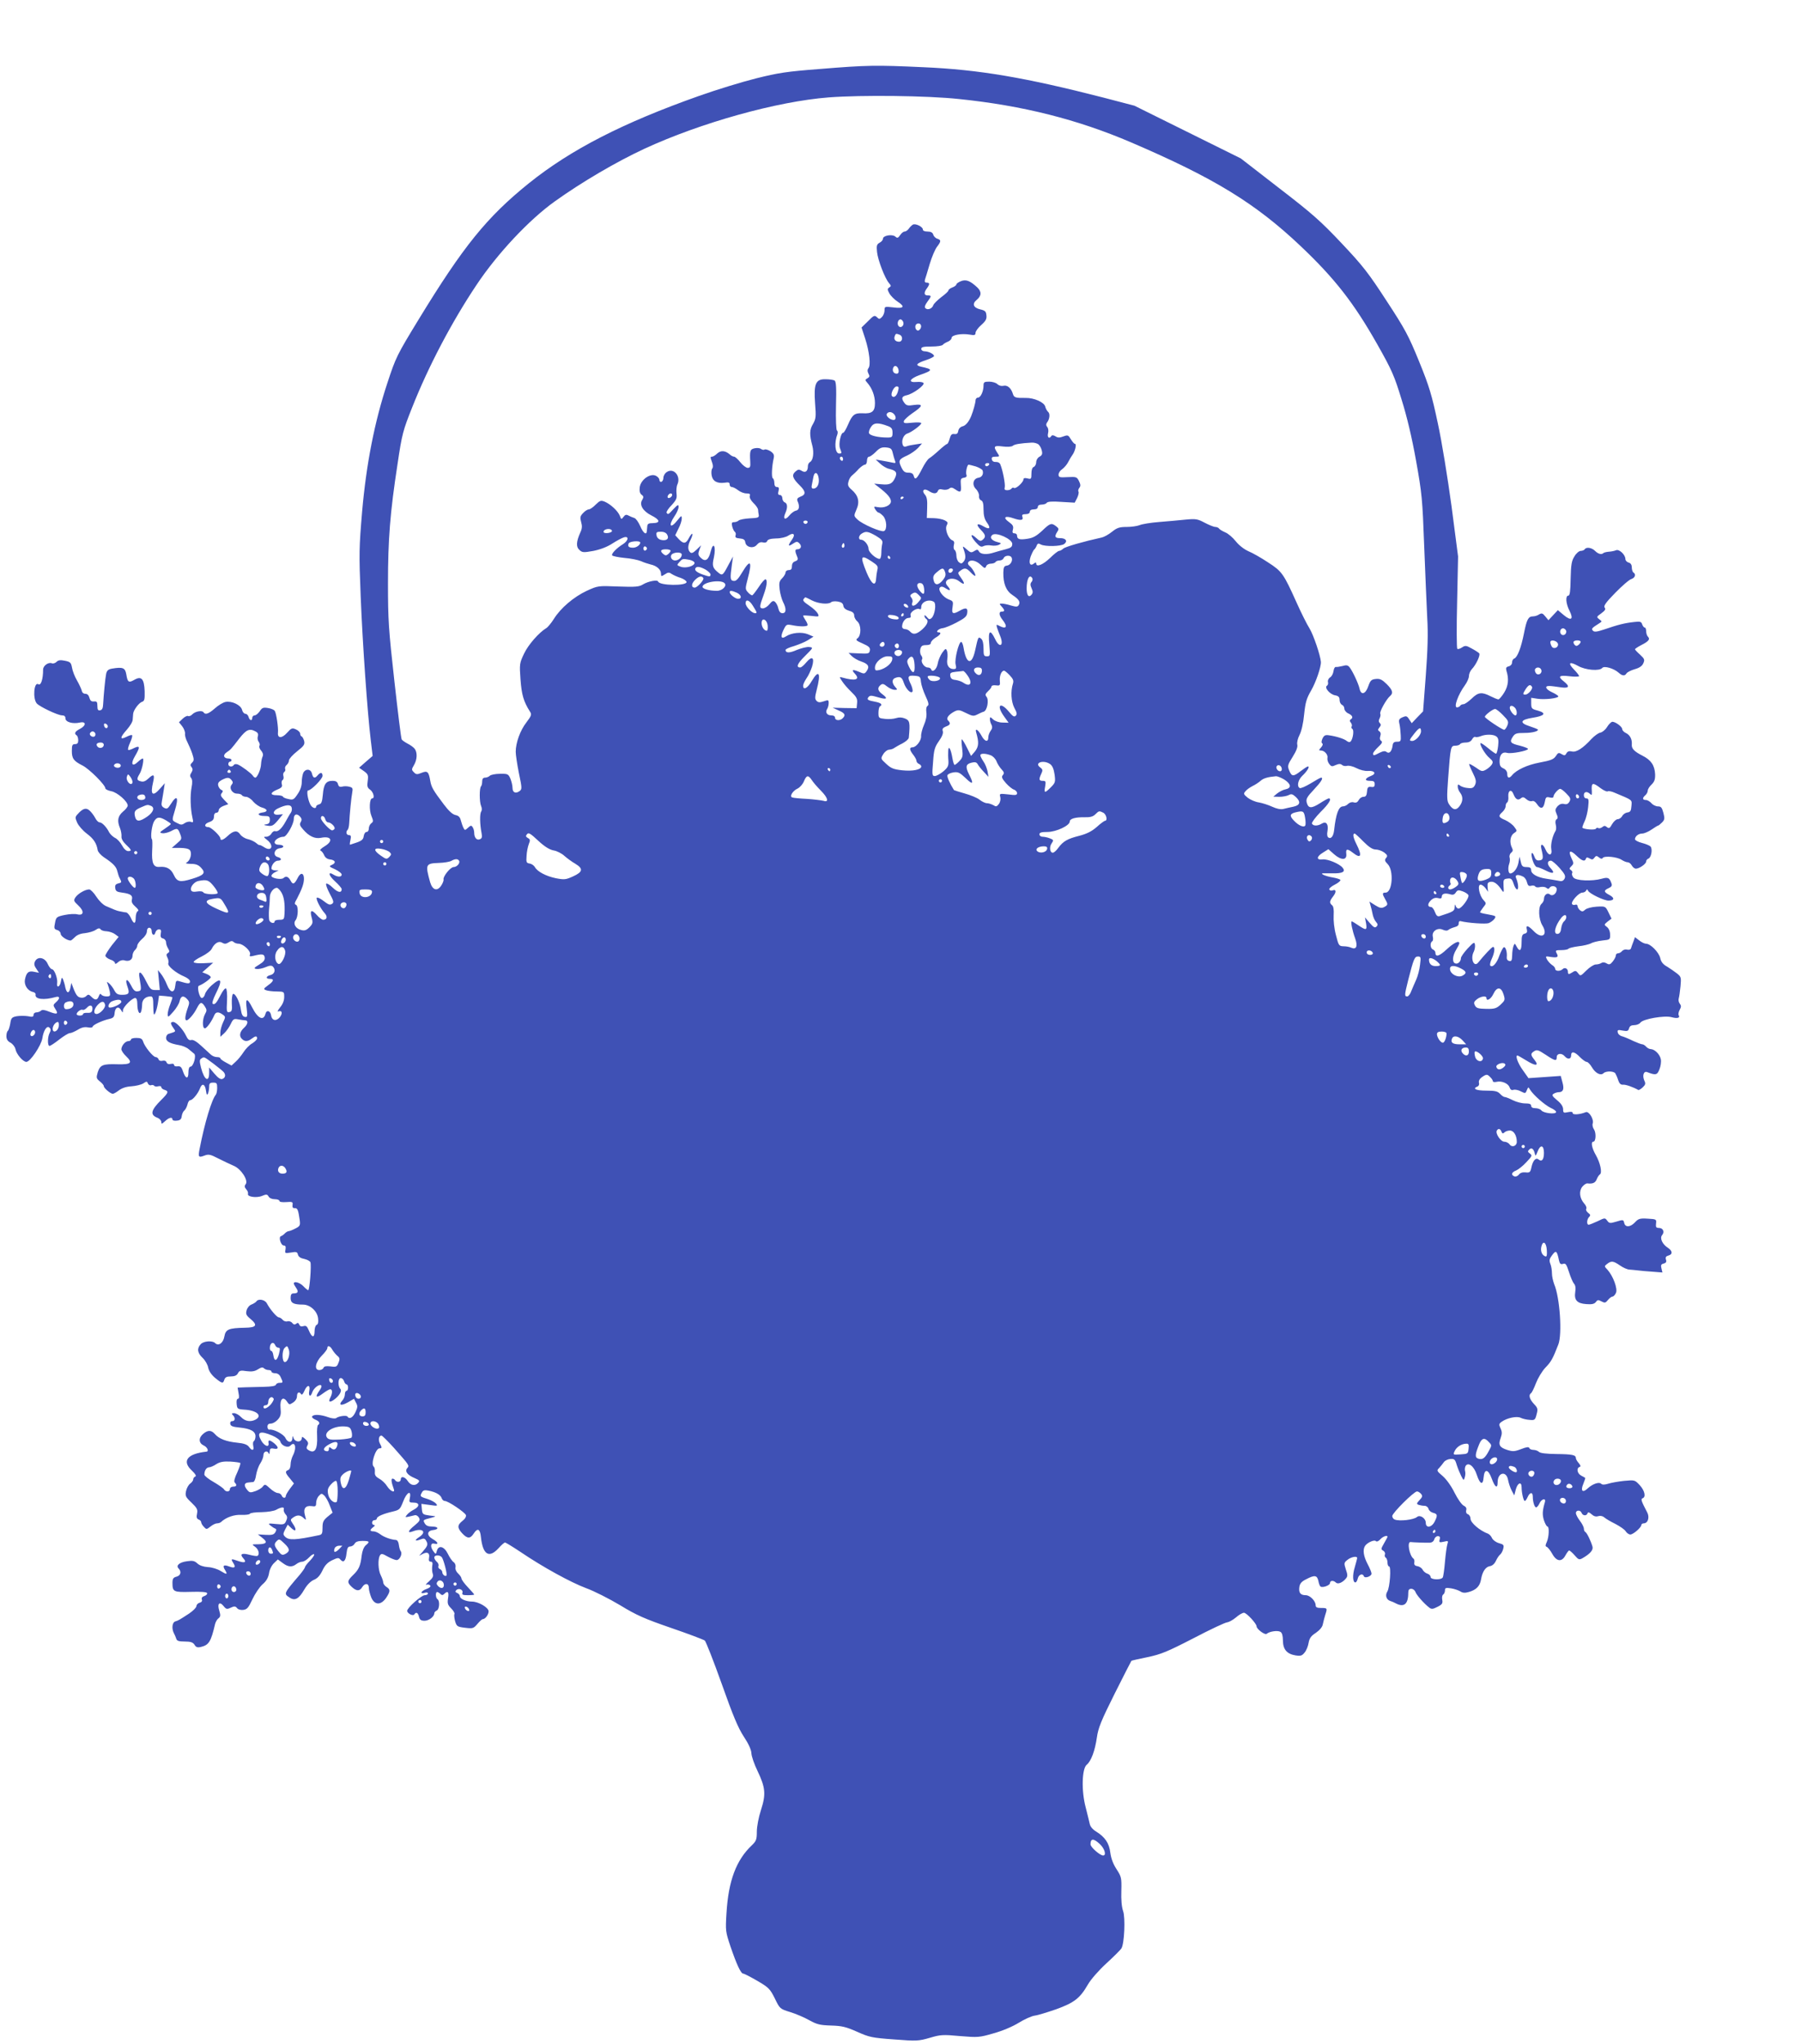 <?xml version="1.0" standalone="no"?>
<!DOCTYPE svg PUBLIC "-//W3C//DTD SVG 20010904//EN"
 "http://www.w3.org/TR/2001/REC-SVG-20010904/DTD/svg10.dtd">
<svg version="1.0" xmlns="http://www.w3.org/2000/svg"
 width="1128pt" height="1280pt" viewBox="0 0 1128 1280"
 preserveAspectRatio="xMidYMid meet">
<g transform="translate(0,1280) scale(0.1,-0.1)"
fill="#3f51b5" stroke="none">
<path d="M5135 12368 c-208 -16 -260 -24 -400 -59 -88 -22 -248 -71 -355 -109
-478 -169 -804 -336 -1068 -548 -263 -212 -410 -394 -689 -851 -138 -226 -144
-239 -197 -400 -80 -242 -132 -507 -158 -805 -19 -224 -20 -262 -9 -531 12
-299 42 -725 63 -899 l12 -100 -43 -37 -42 -37 30 -21 c26 -19 29 -25 24 -62
-5 -33 -2 -43 16 -55 20 -15 30 -54 12 -54 -17 0 -20 -72 -5 -109 13 -32 13
-37 -1 -47 -8 -6 -15 -21 -15 -33 0 -12 -6 -21 -14 -21 -8 0 -16 -12 -18 -26
-2 -20 -12 -29 -43 -40 -22 -7 -41 -14 -43 -14 -2 0 -1 14 3 30 5 23 3 30 -9
30 -17 0 -22 21 -8 34 4 4 8 22 9 39 3 59 13 162 19 193 5 27 3 32 -18 37 -13
4 -33 4 -44 1 -16 -4 -23 0 -27 15 -4 15 -13 21 -35 21 -40 0 -55 -21 -60 -87
-4 -44 -9 -57 -23 -60 -11 -3 -19 -9 -19 -14 0 -18 -27 -8 -37 14 -16 32 -24
87 -13 87 19 0 90 72 90 91 0 23 -13 24 -30 4 -18 -22 -29 -19 -36 10 -7 30
-39 33 -54 6 -5 -11 -10 -37 -10 -58 0 -25 -9 -52 -26 -76 -23 -35 -29 -38
-57 -31 -18 3 -33 10 -35 15 -2 5 -19 9 -38 9 -44 0 -43 16 2 35 28 11 34 19
29 34 -3 11 -1 22 5 26 6 4 8 15 5 25 -3 10 -1 21 5 25 6 4 9 13 6 20 -3 8 2
19 10 25 8 7 14 20 14 29 1 9 23 34 51 56 43 34 49 43 44 65 -4 14 -11 27 -16
28 -5 2 -9 10 -9 18 0 8 -12 20 -26 26 -24 11 -29 9 -56 -21 -32 -36 -61 -36
-57 1 3 30 -10 120 -20 136 -4 7 -23 15 -42 18 -30 5 -38 2 -52 -20 -10 -14
-24 -26 -32 -26 -8 0 -15 -7 -15 -15 0 -22 -17 -18 -23 5 -3 11 -12 20 -20 20
-8 0 -18 11 -21 25 -8 30 -64 57 -104 49 -15 -3 -45 -21 -66 -40 -39 -34 -60
-42 -71 -25 -8 14 -51 7 -70 -12 -9 -10 -21 -14 -27 -11 -5 3 -20 -4 -33 -16
l-24 -23 20 -25 c11 -14 19 -35 18 -46 -2 -12 5 -35 14 -52 9 -18 23 -50 31
-73 12 -37 12 -44 -1 -57 -12 -11 -12 -18 -3 -28 8 -11 8 -19 -1 -34 -10 -15
-10 -24 -2 -34 8 -9 9 -28 3 -59 -10 -50 -7 -135 5 -188 7 -30 6 -34 -9 -28
-10 4 -27 0 -38 -7 -18 -13 -25 -13 -49 0 -34 17 -33 14 -14 78 26 84 14 103
-25 41 -19 -30 -24 -33 -42 -24 -16 9 -19 17 -14 42 3 18 9 50 12 72 l6 40
-29 -33 c-47 -54 -63 -40 -44 40 11 48 4 54 -29 23 -18 -17 -32 -23 -48 -18
-26 6 -27 15 -8 46 16 25 30 97 20 97 -4 0 -18 -9 -30 -21 -36 -34 -48 -14
-19 35 34 58 33 70 -6 51 -17 -9 -33 -14 -36 -11 -4 3 2 24 12 46 10 22 16 43
12 46 -3 3 -19 -2 -36 -11 -42 -21 -40 -3 4 46 19 22 36 49 36 62 1 12 2 29 3
37 2 23 36 69 56 75 15 5 17 16 16 66 -3 78 -20 97 -64 72 -36 -21 -43 -16
-51 34 -7 41 -22 47 -88 36 -24 -4 -33 -11 -38 -32 -6 -28 -16 -135 -19 -191
-1 -24 -6 -36 -18 -38 -14 -3 -18 3 -18 27 0 26 -4 30 -22 28 -16 -1 -23 5
-28 23 -4 16 -13 25 -25 25 -12 0 -21 8 -23 20 -3 11 -16 40 -30 64 -14 24
-28 60 -31 80 -6 31 -10 36 -44 43 -29 6 -42 4 -53 -7 -8 -8 -21 -12 -29 -9
-22 9 -55 -15 -55 -39 0 -62 -14 -102 -30 -92 -27 17 -36 -89 -10 -120 17 -20
132 -75 159 -75 14 0 21 -6 21 -19 0 -23 45 -36 90 -26 41 9 41 -19 0 -40 -31
-16 -37 -29 -20 -40 5 -3 10 -17 10 -31 0 -17 -5 -24 -20 -24 -17 0 -20 -7
-20 -43 0 -47 11 -63 67 -91 43 -22 143 -122 143 -143 0 -6 17 -14 37 -18 38
-7 103 -64 103 -90 0 -7 -13 -25 -30 -38 -32 -28 -38 -57 -18 -104 6 -15 10
-38 9 -51 -2 -14 9 -33 28 -51 36 -34 38 -41 13 -41 -11 0 -27 15 -38 36 -10
19 -30 41 -44 47 -13 7 -29 22 -36 34 -16 33 -45 63 -60 63 -8 0 -20 12 -28
28 -8 15 -23 35 -34 45 -22 21 -43 15 -75 -21 -17 -18 -17 -23 -4 -53 8 -19
35 -50 60 -69 44 -33 62 -61 69 -105 2 -10 19 -30 38 -43 59 -39 79 -60 85
-89 4 -15 10 -36 16 -45 12 -24 12 -25 -12 -31 -15 -4 -20 -12 -17 -29 2 -19
11 -24 43 -28 53 -7 68 -18 61 -44 -4 -15 3 -27 22 -44 18 -16 23 -25 15 -28
-7 -3 -13 -21 -13 -40 0 -43 -12 -44 -31 -1 -8 17 -21 32 -29 33 -8 1 -19 2
-25 4 -5 1 -14 3 -20 4 -12 2 -37 12 -82 32 -18 8 -44 34 -60 59 -15 24 -35
44 -44 45 -25 0 -69 -25 -86 -49 -13 -20 -12 -24 17 -51 39 -36 35 -66 -6 -56
-15 4 -50 2 -79 -4 -48 -10 -53 -14 -59 -42 -9 -44 -8 -46 14 -53 11 -3 20
-14 20 -23 0 -15 40 -42 62 -42 4 0 16 10 27 21 13 14 36 23 62 25 24 3 54 11
67 20 18 12 26 13 32 4 4 -6 21 -12 37 -12 17 -1 41 -9 53 -18 l23 -17 -42
-52 c-22 -29 -41 -59 -41 -66 0 -7 14 -18 30 -24 17 -5 30 -15 30 -22 0 -8 7
-6 19 5 12 11 27 15 39 12 29 -10 52 3 52 29 0 12 7 28 15 35 8 7 15 20 15 29
1 9 14 27 30 41 17 14 30 34 30 47 0 14 6 23 15 23 8 0 15 -9 15 -19 0 -27 17
-35 23 -11 3 11 13 20 22 20 13 0 16 -6 12 -26 -3 -20 0 -28 14 -31 11 -3 19
-14 19 -24 0 -11 6 -28 13 -39 10 -17 9 -22 -2 -29 -10 -6 -10 -13 -2 -29 6
-11 8 -27 5 -35 -6 -16 48 -61 101 -83 19 -8 35 -21 35 -30 0 -16 -11 -16 -67
1 -19 6 -22 3 -25 -26 -5 -51 -31 -49 -52 3 -9 24 -26 54 -37 68 l-20 25 6
-62 6 -63 -29 0 c-26 0 -33 7 -57 55 -31 64 -51 73 -41 18 13 -74 12 -78 -11
-81 -17 -3 -27 6 -44 40 -24 46 -38 37 -20 -13 14 -40 8 -49 -34 -49 -28 0
-37 6 -49 28 -8 16 -23 35 -32 43 -16 13 -17 12 -9 -6 4 -11 10 -32 13 -47 4
-25 1 -28 -21 -28 -14 0 -29 5 -33 12 -5 7 -10 4 -15 -10 -10 -27 -23 -28 -47
-4 -15 15 -20 16 -31 5 -7 -8 -22 -13 -33 -11 -22 3 -31 14 -50 63 l-11 30 -6
-30 c-8 -39 -23 -38 -32 1 -3 18 -10 40 -14 50 -7 16 -9 14 -14 -14 -6 -34
-28 -42 -23 -8 4 29 -18 86 -32 86 -7 0 -19 15 -27 33 -17 40 -61 50 -79 18
-8 -16 -7 -27 7 -47 l17 -26 -30 6 c-35 8 -49 -4 -58 -49 -6 -34 17 -70 50
-77 10 -2 18 -9 17 -16 -7 -30 52 -37 125 -16 28 8 29 -10 2 -33 -18 -16 -18
-19 -4 -41 22 -33 12 -37 -37 -18 -29 12 -45 14 -52 7 -6 -6 -19 -11 -29 -11
-10 0 -18 -7 -18 -15 0 -13 -7 -15 -35 -9 -19 3 -51 3 -70 0 -31 -6 -36 -11
-41 -47 -4 -22 -11 -42 -15 -45 -5 -3 -9 -18 -9 -33 0 -19 8 -32 26 -41 14 -8
28 -26 31 -41 6 -31 47 -79 68 -79 24 0 92 101 100 147 8 52 29 83 45 67 9 -9
9 -17 1 -32 -14 -26 -14 -82 -1 -82 6 0 33 18 61 40 28 22 58 40 66 40 9 0 31
10 50 21 24 15 43 19 64 15 16 -3 29 -1 29 4 0 11 60 39 105 49 25 6 31 12 33
39 4 35 25 43 41 15 10 -17 10 -17 11 0 0 20 57 77 77 77 8 0 13 -14 13 -37 0
-46 14 -73 24 -48 3 9 6 30 6 45 0 30 22 50 54 50 13 0 16 -13 16 -62 1 -50 3
-59 11 -45 6 10 14 40 18 65 l7 47 39 -3 c22 -2 42 -5 44 -7 2 -2 -4 -22 -13
-45 -9 -22 -16 -50 -16 -63 1 -20 4 -18 35 17 19 21 37 51 40 67 7 33 25 37
48 11 14 -16 15 -22 2 -57 -16 -46 -19 -75 -7 -75 13 0 48 41 66 78 20 38 29
40 49 9 13 -20 13 -27 1 -48 -17 -31 -18 -89 -1 -89 12 0 43 44 59 82 9 22 27
23 53 4 18 -13 18 -15 2 -49 -9 -19 -17 -48 -17 -63 l0 -27 24 22 c14 13 32
39 41 58 15 32 20 34 47 29 17 -3 37 -6 44 -6 20 0 17 -24 -6 -45 -28 -25 -34
-52 -16 -70 18 -19 37 -19 62 0 24 18 34 19 34 2 0 -7 -14 -21 -30 -31 -17 -9
-41 -34 -54 -54 -13 -20 -35 -48 -50 -61 l-26 -24 -35 19 c-19 10 -35 22 -35
26 0 5 -10 8 -22 8 -12 0 -28 7 -37 15 -9 8 -36 33 -60 55 -29 27 -51 40 -63
37 -13 -4 -22 4 -33 27 -19 40 -62 86 -80 86 -19 0 -19 -10 1 -38 16 -24 19
-21 -31 -37 -8 -2 -15 -14 -15 -25 0 -22 24 -35 81 -45 20 -3 47 -14 60 -25
13 -11 29 -24 35 -29 15 -12 -5 -81 -23 -81 -8 0 -13 -14 -13 -36 0 -45 -18
-41 -34 6 -9 28 -16 34 -34 32 -12 -2 -22 2 -22 9 0 7 -8 9 -21 6 -13 -3 -22
0 -26 10 -3 9 -13 13 -25 10 -11 -3 -22 0 -25 9 -3 8 -11 14 -18 14 -16 0 -70
66 -79 98 -6 17 -15 22 -42 22 -19 0 -34 -4 -34 -10 0 -5 -7 -10 -16 -10 -19
0 -43 -28 -44 -51 0 -8 13 -28 29 -43 44 -42 32 -53 -52 -51 -93 3 -110 -4
-125 -50 -10 -35 -9 -39 13 -57 14 -11 25 -24 25 -30 0 -12 41 -47 56 -48 6 0
24 10 39 22 19 14 45 23 78 25 28 2 61 10 74 18 21 14 24 14 29 0 4 -9 13 -14
20 -11 7 3 16 1 19 -3 3 -5 14 -7 25 -4 11 3 20 1 20 -5 0 -6 9 -14 20 -17 28
-9 25 -18 -19 -62 -67 -66 -73 -95 -25 -113 13 -5 24 -17 24 -26 0 -15 3 -14
23 4 25 24 47 29 47 11 0 -6 12 -9 28 -7 20 2 28 9 30 28 2 14 9 30 16 35 7 6
16 22 20 38 3 15 11 27 17 27 15 0 48 40 61 73 13 36 32 30 38 -14 4 -27 7
-30 13 -16 4 10 7 30 7 43 0 19 5 24 25 24 22 0 25 -4 25 -33 0 -18 -4 -37 -8
-42 -26 -30 -70 -175 -102 -340 -10 -51 -7 -56 30 -42 26 10 37 8 87 -18 32
-16 76 -37 97 -46 46 -19 94 -93 74 -116 -8 -10 -7 -18 4 -31 9 -9 13 -22 11
-29 -6 -18 54 -27 89 -12 26 11 32 10 40 -4 5 -10 21 -17 38 -17 17 0 30 -5
30 -11 0 -6 17 -9 43 -7 38 3 42 1 39 -18 -2 -15 2 -21 14 -20 17 1 22 -11 31
-75 4 -33 2 -38 -28 -53 -17 -9 -36 -16 -41 -16 -5 0 -16 -6 -24 -14 -7 -8
-19 -16 -25 -18 -16 -5 0 -58 18 -58 11 0 14 -7 11 -25 -5 -24 -4 -25 34 -19
34 6 40 4 44 -14 4 -13 17 -22 39 -26 18 -4 36 -13 39 -21 7 -19 -5 -175 -14
-175 -3 0 -17 11 -30 25 -22 23 -60 34 -60 17 0 -4 7 -17 15 -28 16 -24 11
-34 -17 -34 -13 0 -18 -8 -18 -29 0 -31 18 -41 77 -41 45 0 90 -41 95 -86 3
-24 0 -38 -9 -41 -7 -3 -13 -20 -13 -39 0 -44 -16 -43 -35 2 -12 29 -18 34
-35 29 -13 -4 -22 -1 -26 10 -5 11 -10 13 -19 5 -9 -7 -16 -6 -25 5 -7 9 -21
13 -30 10 -9 -3 -23 1 -30 10 -7 8 -18 15 -24 15 -12 0 -55 50 -75 88 -12 23
-54 31 -66 11 -4 -5 -18 -14 -31 -19 -13 -5 -26 -21 -30 -37 -6 -22 -2 -31 26
-54 45 -38 36 -53 -36 -54 -103 -2 -121 -10 -129 -55 -7 -41 -37 -62 -58 -41
-17 17 -72 13 -90 -7 -25 -27 -21 -55 12 -86 16 -15 32 -43 35 -62 5 -21 20
-44 44 -64 43 -35 49 -36 57 -10 5 15 15 20 40 20 24 0 38 6 45 20 9 17 17 19
55 13 33 -4 51 -1 71 12 19 12 29 14 37 6 6 -6 19 -11 29 -11 10 0 18 -4 18
-10 0 -5 11 -10 23 -10 16 0 28 -9 35 -25 16 -34 15 -35 -7 -35 -11 0 -21 -5
-23 -12 -3 -8 -29 -12 -74 -13 -38 -1 -91 -2 -118 -3 l-48 -2 6 -35 c5 -23 3
-35 -4 -35 -7 0 -10 -13 -8 -32 3 -31 5 -33 48 -36 78 -4 115 -38 71 -62 -32
-17 -66 -11 -91 15 -13 14 -33 25 -44 25 -15 0 -17 -3 -8 -12 17 -17 15 -38
-4 -38 -9 0 -14 -7 -12 -17 2 -14 16 -19 58 -23 70 -7 100 -24 100 -55 0 -13
-5 -27 -10 -30 -6 -3 -7 -17 -4 -31 7 -29 -8 -32 -27 -5 -10 14 -31 22 -73 26
-69 7 -114 24 -140 54 -23 26 -44 26 -73 2 -31 -26 -29 -58 2 -73 23 -10 35
-37 18 -39 -121 -13 -156 -59 -91 -119 22 -21 29 -33 21 -37 -7 -2 -13 -10
-13 -18 0 -7 -9 -19 -19 -26 -11 -8 -22 -29 -26 -47 -6 -30 -3 -37 34 -72 35
-34 40 -43 35 -69 -5 -23 -2 -32 10 -37 9 -3 16 -11 16 -17 0 -6 7 -19 16 -28
16 -18 18 -18 42 1 13 11 32 20 41 20 10 0 21 4 26 9 31 29 83 47 127 44 26
-1 50 2 53 7 3 6 36 10 73 10 39 1 77 7 92 15 31 18 53 19 47 3 -2 -7 2 -21
11 -31 12 -13 13 -22 4 -42 -10 -22 -15 -24 -64 -19 -49 5 -51 4 -34 -10 10
-8 24 -17 30 -19 8 -3 8 -10 0 -23 -9 -15 -21 -18 -60 -16 l-49 3 28 -22 c35
-27 27 -39 -26 -40 -41 0 -42 0 -19 -16 21 -15 30 -47 14 -57 -4 -2 -26 1 -49
7 -49 13 -63 5 -40 -21 24 -26 11 -33 -34 -17 -43 15 -45 14 -27 -15 16 -26 7
-33 -27 -20 -34 13 -43 6 -27 -20 19 -31 14 -33 -25 -9 -20 13 -56 24 -81 25
-28 2 -52 10 -66 23 -17 16 -30 19 -63 14 -49 -6 -73 -27 -55 -45 20 -20 14
-45 -13 -52 -20 -5 -25 -13 -25 -39 0 -56 7 -59 115 -56 66 2 100 -1 102 -8 2
-6 -5 -14 -17 -18 -14 -4 -19 -12 -16 -22 4 -9 -1 -17 -14 -20 -11 -3 -20 -13
-20 -22 -1 -9 -21 -29 -46 -46 -60 -39 -66 -43 -86 -49 -20 -6 -24 -45 -9 -74
5 -9 12 -25 15 -35 4 -13 16 -17 53 -17 37 0 51 -5 61 -20 9 -16 19 -19 40
-14 50 12 63 32 89 144 4 14 13 30 22 36 12 10 13 18 4 48 -14 44 2 60 28 27
15 -19 21 -20 44 -9 22 10 29 10 39 -2 6 -9 23 -14 39 -12 24 3 33 13 58 67
16 34 44 76 63 93 24 20 36 42 41 70 3 23 17 50 31 63 l24 23 30 -22 c34 -26
59 -28 86 -7 10 8 27 15 37 15 10 0 29 12 43 27 13 14 27 23 31 19 4 -3 -8
-21 -25 -39 -18 -18 -32 -37 -32 -41 0 -5 -15 -26 -32 -47 -103 -120 -102
-119 -64 -144 33 -22 58 -8 92 51 17 29 39 51 59 60 23 9 39 27 54 58 15 33
32 51 61 65 34 16 41 17 51 5 20 -24 34 -10 39 37 4 34 9 44 23 44 10 0 23 8
28 18 7 12 22 17 49 17 45 0 48 -5 20 -28 -12 -11 -21 -34 -25 -64 -7 -63 -18
-88 -54 -122 -37 -36 -38 -46 -8 -74 29 -27 49 -28 65 -2 17 28 42 26 42 -4 0
-13 7 -40 15 -60 21 -49 60 -50 93 -3 27 41 28 53 2 69 -11 7 -20 20 -20 28 0
8 -7 28 -15 44 -17 32 -20 103 -5 126 8 12 15 11 48 -8 22 -12 47 -22 56 -22
19 0 38 40 26 55 -5 6 -10 24 -12 40 -2 18 -9 30 -18 31 -32 2 -76 18 -99 36
-13 10 -32 18 -42 18 -24 0 -24 9 -2 26 11 8 13 13 6 14 -18 0 -16 30 2 30 8
0 15 5 15 10 0 13 40 30 100 44 42 10 46 14 65 63 22 58 52 74 42 23 -6 -28
-4 -30 23 -30 39 0 40 -24 2 -44 -16 -8 -35 -22 -43 -32 -13 -16 -12 -17 11
-12 14 3 31 7 38 9 8 2 19 -4 25 -14 10 -16 6 -23 -25 -49 -44 -35 -49 -52
-12 -38 60 23 89 -3 39 -36 -31 -20 -27 -28 8 -15 22 9 28 7 37 -10 12 -21 8
-31 -24 -68 l-21 -24 23 12 c29 15 45 5 39 -25 -3 -17 0 -24 11 -24 10 0 13
-8 9 -27 -2 -16 -1 -37 3 -48 6 -16 1 -26 -23 -48 -18 -15 -25 -25 -16 -21 10
3 20 0 24 -6 4 -6 -6 -15 -24 -21 -34 -12 -44 -34 -11 -24 11 4 20 2 20 -4 0
-6 -9 -11 -20 -11 -21 0 -110 -79 -110 -98 0 -16 37 -35 45 -22 11 17 23 11
29 -15 5 -19 13 -25 35 -25 27 0 61 26 61 47 0 6 7 13 15 17 17 6 21 61 5 71
-12 7 -14 45 -2 45 4 0 13 -5 20 -12 9 -9 15 -9 24 0 22 22 31 13 24 -27 -5
-33 -2 -42 20 -64 14 -14 23 -30 20 -35 -3 -5 -1 -25 4 -44 10 -33 13 -36 63
-42 49 -6 53 -4 77 24 14 17 29 30 33 30 16 0 37 28 37 49 0 24 -64 61 -104
61 -37 0 -76 17 -76 34 0 7 -8 17 -17 20 -12 5 -13 10 -5 18 15 15 45 2 38
-17 -4 -12 3 -15 34 -15 22 0 40 2 40 4 0 2 -18 23 -40 46 -22 23 -40 48 -40
55 0 6 -9 20 -21 31 -12 11 -19 27 -16 40 2 12 -3 25 -12 31 -9 6 -25 29 -36
52 -23 47 -58 57 -69 19 -6 -23 -7 -23 -21 -4 -22 29 -19 55 5 49 30 -8 24 10
-11 29 -38 22 -36 52 4 56 39 5 33 22 -8 22 -24 0 -37 6 -45 20 -12 22 -12 21
45 36 29 8 29 8 -15 13 -42 6 -45 8 -48 40 l-3 33 53 -7 c47 -7 51 -6 39 8 -7
9 -29 21 -49 28 -52 16 -53 18 -41 40 8 16 17 19 42 14 46 -9 76 -26 83 -47 3
-10 12 -18 20 -18 21 0 124 -70 132 -88 3 -9 -5 -24 -21 -36 -34 -27 -34 -44
-2 -79 32 -34 50 -34 71 -2 25 39 41 31 46 -22 12 -110 51 -134 111 -68 17 19
35 35 40 35 4 0 47 -26 95 -58 143 -97 317 -192 413 -228 50 -18 146 -67 213
-107 103 -63 154 -85 319 -142 108 -37 203 -73 211 -79 7 -6 55 -128 106 -271
70 -198 103 -277 138 -330 30 -45 47 -83 48 -105 1 -20 18 -69 38 -110 50
-105 54 -146 22 -245 -15 -46 -26 -104 -26 -136 0 -49 -4 -59 -31 -85 -98 -92
-147 -223 -159 -424 -7 -112 -6 -117 25 -210 39 -114 65 -170 80 -170 6 0 45
-20 88 -45 72 -42 80 -51 110 -111 31 -64 32 -65 97 -85 36 -11 89 -34 119
-51 47 -26 67 -31 136 -33 68 -2 93 -8 163 -39 76 -34 93 -38 232 -48 141 -11
153 -10 223 10 67 20 83 21 190 11 111 -9 120 -9 209 17 55 15 119 42 158 66
35 22 80 42 100 45 19 2 80 21 135 40 113 41 149 69 198 154 19 33 67 88 117
134 47 43 89 85 94 94 18 31 25 191 10 233 -9 26 -13 72 -11 127 2 82 0 88
-30 135 -21 32 -34 66 -39 103 -7 60 -33 98 -89 133 -22 13 -37 32 -40 48 -3
15 -15 61 -25 102 -28 103 -24 244 6 268 28 23 52 88 64 172 8 58 27 105 111
273 56 111 103 204 105 206 2 2 47 12 101 23 85 18 122 33 289 119 105 55 199
99 210 99 10 1 35 14 54 30 19 17 42 30 51 30 16 0 79 -68 79 -85 0 -17 52
-56 63 -47 19 16 71 23 87 12 10 -6 15 -25 15 -55 1 -55 25 -83 79 -92 33 -5
41 -2 57 18 11 13 22 41 25 61 5 28 15 43 45 62 24 17 41 36 44 54 3 15 10 41
15 58 14 43 14 44 -25 44 -27 0 -35 4 -35 18 -1 27 -36 62 -62 62 -33 0 -45
15 -40 51 3 22 14 35 43 49 53 28 68 25 76 -10 3 -17 9 -33 14 -36 14 -9 59 8
59 22 0 17 22 18 37 3 12 -12 41 -1 63 26 11 13 11 23 -1 57 -12 38 -12 42 10
59 23 19 61 26 61 12 0 -5 -7 -30 -15 -58 -15 -49 -13 -95 4 -95 5 0 12 11 15
25 6 25 31 34 38 14 5 -16 48 -1 48 16 0 8 -11 35 -25 61 -25 48 -31 88 -16
112 13 21 58 41 68 31 6 -6 17 -1 28 11 16 18 45 28 45 16 0 -3 -10 -21 -22
-42 -19 -33 -20 -37 -5 -45 9 -5 14 -16 11 -23 -3 -8 -1 -17 5 -21 6 -3 11
-17 11 -31 0 -13 5 -24 10 -24 14 0 5 -132 -11 -157 -15 -24 -6 -51 18 -59 10
-3 26 -10 35 -15 51 -27 78 -5 78 64 0 20 5 27 19 27 11 0 22 -9 26 -19 5 -18
53 -73 87 -99 13 -10 22 -10 51 5 30 15 34 22 30 44 -3 15 0 30 6 33 6 4 11
16 11 26 0 16 5 18 38 13 20 -3 46 -12 58 -19 15 -10 29 -11 53 -4 47 13 70
37 77 79 8 49 29 79 56 83 14 2 29 15 37 33 8 17 20 35 27 40 7 6 16 22 19 36
6 23 2 27 -27 35 -18 5 -37 19 -43 31 -5 12 -16 24 -25 28 -52 19 -110 69
-110 94 0 12 -7 24 -16 28 -10 3 -14 13 -11 25 4 13 -2 22 -16 29 -12 6 -37
41 -57 81 -20 41 -51 84 -74 104 -38 32 -39 35 -22 51 9 10 22 26 29 36 7 10
25 19 41 20 25 2 30 -3 40 -38 7 -22 20 -53 28 -69 15 -29 16 -29 22 -8 4 12
5 30 2 39 -3 10 -1 24 3 32 17 27 53 -1 70 -54 20 -61 39 -69 43 -18 5 57 29
54 51 -7 20 -55 37 -66 37 -22 0 61 54 73 65 15 4 -21 14 -51 23 -68 l16 -30
10 38 c11 41 36 51 36 13 0 -35 12 -86 20 -86 4 0 12 11 18 25 14 31 32 32 32
3 0 -34 11 -68 21 -68 5 0 15 11 21 25 13 29 42 35 34 8 -16 -55 -17 -79 -6
-114 7 -21 17 -39 22 -39 12 0 10 -65 -4 -96 -10 -22 -10 -28 -1 -31 7 -3 23
-22 35 -44 27 -49 60 -53 83 -9 9 16 19 30 23 30 4 0 20 -14 34 -30 24 -28 29
-30 50 -18 47 27 68 51 62 72 -10 35 -34 85 -44 91 -6 3 -10 13 -10 22 0 9
-11 31 -25 49 -14 18 -25 40 -25 48 0 20 29 21 36 1 7 -18 31 -20 37 -2 3 9
10 7 25 -6 14 -13 28 -17 42 -12 13 4 28 1 38 -8 9 -8 41 -27 70 -41 28 -15
58 -35 64 -46 7 -11 20 -20 29 -20 18 0 69 44 69 60 0 5 7 10 15 10 26 0 38
37 22 68 -38 72 -42 85 -29 89 22 8 13 48 -18 82 -31 33 -31 33 -98 27 -37 -4
-82 -12 -100 -18 -23 -7 -37 -7 -44 0 -13 13 -54 -1 -85 -30 -31 -29 -45 -15
-27 28 8 20 14 37 12 39 -2 1 -13 8 -25 14 -25 13 -31 47 -10 54 9 3 7 9 -5
24 -10 11 -18 25 -18 31 0 20 -21 25 -121 26 -64 1 -102 5 -111 14 -6 6 -22
12 -34 12 -12 0 -24 5 -26 12 -3 8 -18 6 -51 -7 -42 -16 -52 -16 -88 -5 -48
16 -56 31 -40 75 9 26 9 39 -1 60 -11 24 -10 29 7 41 33 24 95 37 119 25 12
-6 37 -12 56 -13 32 -3 35 -1 44 35 9 33 7 40 -17 65 -27 29 -35 56 -18 67 5
3 19 31 31 63 12 31 38 75 59 97 36 37 46 55 81 145 25 64 10 294 -26 378 -7
19 -14 49 -14 68 0 18 -4 45 -10 59 -8 21 -6 31 8 50 27 38 33 35 46 -28 5
-22 11 -27 26 -22 16 5 21 -3 37 -52 10 -32 24 -64 31 -72 9 -10 12 -27 8 -51
-8 -52 11 -73 69 -77 35 -3 51 1 60 13 10 14 15 15 35 4 21 -11 26 -10 41 9 9
11 22 21 28 21 6 0 16 10 22 23 12 26 -18 106 -53 145 -21 22 -21 22 -2 37 26
20 38 19 80 -10 20 -14 47 -26 60 -26 13 -1 36 -3 52 -5 15 -2 56 -6 90 -8
l64 -5 -6 25 c-5 20 -3 27 14 31 15 4 19 11 14 25 -4 14 0 21 15 25 28 7 27
29 -2 48 -36 23 -53 61 -37 80 17 20 6 45 -20 45 -17 0 -21 5 -18 28 3 26 2
27 -52 30 -49 3 -59 0 -80 -23 -28 -30 -60 -33 -67 -5 -6 23 -5 23 -55 8 -34
-10 -40 -9 -52 8 -14 18 -15 18 -60 -4 -26 -12 -51 -22 -56 -22 -14 0 -12 34
3 49 10 10 8 15 -7 26 -10 8 -15 19 -11 25 4 6 -2 21 -13 33 -29 33 -34 77
-12 105 11 13 25 22 32 21 33 -4 49 3 58 25 5 13 14 27 20 31 16 10 3 72 -25
121 -25 43 -33 84 -16 84 16 0 19 53 5 76 -8 11 -12 28 -9 37 10 25 -23 80
-43 72 -37 -15 -82 -18 -82 -6 0 9 -10 10 -30 6 -27 -6 -30 -4 -30 18 0 17
-12 36 -38 57 -30 25 -34 32 -22 40 8 5 22 10 31 10 29 0 37 18 25 61 l-11 41
-101 -7 -101 -7 -36 51 c-31 43 -48 91 -33 91 3 0 27 -14 55 -31 59 -37 82
-35 52 3 -26 32 -26 40 -2 55 17 11 27 7 71 -22 60 -40 70 -42 70 -15 0 24 32
27 50 5 18 -21 40 -19 40 5 0 29 22 25 55 -10 16 -16 35 -30 42 -30 8 0 23
-16 34 -35 22 -37 55 -53 72 -36 15 15 64 14 74 -1 4 -7 13 -26 18 -43 7 -21
16 -29 30 -28 16 2 62 -14 96 -33 3 -2 16 6 27 16 18 17 20 24 10 44 -13 31
-3 60 18 52 54 -21 63 -19 77 17 8 19 12 47 9 63 -6 31 -38 63 -63 64 -9 0
-22 7 -29 15 -7 8 -18 15 -24 15 -7 0 -32 10 -57 21 -24 12 -55 25 -69 29 -14
3 -27 15 -28 25 -3 15 1 17 31 11 29 -5 35 -3 40 14 4 14 13 20 32 20 15 0 33
7 39 16 17 23 151 46 195 34 36 -10 55 -5 45 12 -4 5 -1 21 6 34 10 18 10 26
1 38 -7 8 -10 23 -7 33 3 10 8 44 11 76 5 55 4 60 -21 80 -15 12 -43 31 -62
43 -26 14 -39 30 -44 55 -9 36 -61 89 -89 89 -9 0 -28 9 -43 21 l-26 20 -10
-28 c-6 -15 -13 -34 -15 -42 -3 -8 -13 -11 -25 -8 -10 3 -24 -1 -31 -9 -6 -8
-18 -14 -25 -14 -8 0 -14 -6 -14 -14 0 -8 -9 -24 -19 -37 -16 -20 -23 -22 -39
-12 -12 7 -24 8 -33 2 -8 -5 -23 -9 -35 -9 -11 0 -38 -17 -58 -37 -37 -37 -38
-37 -52 -18 -12 16 -18 18 -34 7 -25 -16 -30 -15 -30 2 0 21 -20 30 -33 17
-15 -15 -47 -14 -47 2 0 7 -9 18 -20 24 -10 7 -24 22 -31 34 -11 21 -10 22 24
16 42 -6 50 -1 36 24 -9 17 -6 19 30 19 22 0 42 4 45 9 3 4 31 11 62 15 31 3
66 12 78 18 11 7 44 15 71 18 49 5 50 6 49 38 0 19 -8 38 -20 47 -19 14 -18
15 5 34 l24 18 -19 39 c-19 39 -19 39 -74 36 -32 -2 -62 -10 -72 -19 -14 -13
-20 -13 -33 -3 -8 7 -15 19 -15 26 0 7 -6 11 -14 8 -8 -3 -17 -1 -20 4 -9 15
42 72 64 72 10 0 21 6 24 13 5 9 7 9 12 -1 8 -18 99 -62 128 -62 37 0 40 17 6
35 -36 19 -38 28 -5 43 18 8 23 16 18 29 -13 37 -22 41 -61 30 -60 -17 -163
-13 -178 8 -8 10 -11 22 -7 28 3 5 -1 13 -8 18 -12 7 -11 11 3 25 15 15 15 19
0 50 -22 47 -8 54 31 16 35 -34 53 -40 60 -19 3 9 9 9 23 1 15 -9 21 -8 30 5
10 13 14 13 29 1 11 -9 19 -10 23 -3 10 15 89 7 117 -11 14 -9 31 -16 39 -16
9 0 20 -9 26 -20 6 -11 17 -20 26 -20 21 0 64 30 64 45 0 7 6 15 14 18 18 7
27 58 14 75 -6 7 -30 17 -54 23 -24 6 -44 17 -44 23 0 19 22 36 46 36 11 0 38
11 58 25 20 14 39 25 41 25 3 0 14 9 24 19 17 17 18 25 9 60 -9 34 -15 41 -34
41 -13 0 -32 9 -41 20 -10 11 -25 20 -35 20 -22 0 -23 13 -3 30 8 7 15 20 15
29 0 9 11 26 24 38 18 18 23 32 22 65 -3 56 -26 89 -80 116 -51 26 -68 44 -66
69 3 32 -11 60 -36 72 -13 6 -24 17 -24 25 0 15 -42 46 -62 46 -7 -1 -22 -15
-33 -33 -11 -18 -30 -33 -42 -35 -12 -2 -37 -20 -56 -40 -53 -58 -95 -85 -122
-78 -17 4 -27 1 -34 -11 -8 -15 -13 -16 -30 -6 -18 11 -23 10 -36 -11 -14 -21
-30 -28 -105 -42 -74 -14 -142 -45 -170 -79 -18 -22 -30 -18 -30 8 0 15 -9 28
-24 35 -19 8 -24 18 -24 46 0 41 18 60 48 51 24 -7 130 13 130 25 0 4 -23 13
-50 20 -60 14 -67 23 -46 55 14 22 24 25 74 25 51 0 94 12 82 23 -3 2 -25 11
-50 19 -66 21 -58 41 19 53 76 12 89 29 32 45 -38 10 -41 13 -41 46 l0 34 40
-6 c44 -7 130 3 130 15 0 4 -18 16 -40 26 -41 19 -49 41 -14 39 10 0 40 -4 67
-8 54 -8 62 4 22 36 -41 32 -31 41 35 33 33 -4 60 -3 60 1 0 4 -14 23 -32 41
-41 42 -29 53 25 23 47 -27 135 -34 152 -13 12 15 73 -3 103 -30 22 -20 38
-22 49 -4 4 7 27 19 51 26 29 8 47 20 54 37 10 22 8 28 -20 54 -18 16 -32 31
-32 34 0 3 18 15 39 26 46 23 58 37 42 53 -6 6 -11 21 -11 34 0 13 -4 23 -9
23 -5 0 -12 9 -16 20 -5 17 -13 19 -48 15 -64 -7 -102 -17 -190 -47 -45 -15
-62 -17 -70 -8 -12 12 -8 17 40 47 17 11 17 12 -1 25 -18 14 -17 16 13 37 24
18 29 26 21 36 -8 10 7 32 67 93 43 44 88 83 101 86 23 8 30 30 12 41 -5 3
-10 18 -10 32 0 16 -7 27 -20 30 -11 3 -20 13 -20 22 0 27 -39 64 -59 55 -9
-4 -28 -8 -44 -9 -15 -1 -30 -5 -34 -8 -12 -12 -33 -7 -53 13 -21 21 -55 26
-65 10 -3 -5 -15 -10 -25 -10 -10 0 -28 -15 -39 -34 -18 -28 -22 -52 -24 -140
-1 -77 -5 -106 -14 -106 -20 0 -16 -51 7 -95 27 -54 11 -66 -36 -27 l-37 31
-30 -32 -29 -31 -20 24 c-16 20 -22 22 -39 12 -10 -7 -27 -12 -38 -12 -29 0
-39 -19 -56 -105 -18 -91 -41 -151 -61 -159 -8 -3 -14 -14 -14 -25 0 -11 -9
-21 -21 -24 -16 -4 -19 -10 -14 -28 16 -50 12 -94 -14 -136 -14 -23 -31 -42
-36 -43 -6 0 -28 9 -50 20 -55 28 -77 25 -118 -15 -20 -19 -43 -35 -51 -35 -8
0 -18 -4 -21 -10 -3 -5 -12 -10 -20 -10 -22 0 7 80 50 139 14 19 25 45 25 57
0 13 8 32 17 42 29 30 57 92 47 101 -5 5 -26 19 -47 30 -34 19 -40 20 -61 6
-12 -8 -26 -12 -29 -8 -4 4 -5 135 -1 292 l6 286 -41 315 c-24 176 -61 406
-86 520 -38 178 -53 229 -117 386 -66 162 -88 203 -204 380 -113 174 -148 219
-281 360 -131 139 -184 186 -392 346 l-240 186 -333 165 -333 165 -195 51
c-491 126 -780 175 -1125 190 -302 14 -355 13 -650 -11z m870 -188 c400 -41
744 -128 1080 -272 520 -223 778 -381 1062 -650 214 -203 333 -356 479 -614
91 -161 107 -197 152 -345 34 -108 65 -239 91 -384 37 -207 40 -239 51 -535 7
-173 15 -376 19 -450 6 -96 3 -199 -9 -360 l-17 -225 -36 -37 -35 -37 -16 24
c-14 22 -19 23 -42 13 -22 -10 -25 -16 -19 -42 4 -17 7 -49 8 -71 2 -36 0 -40
-23 -40 -19 0 -26 -6 -28 -25 -5 -36 -21 -53 -38 -39 -9 7 -21 6 -43 -5 -36
-19 -41 -20 -41 -5 0 6 14 24 32 41 24 22 28 32 19 38 -8 5 -11 16 -6 30 5 14
2 25 -6 30 -10 7 -10 11 1 25 10 12 10 19 2 27 -8 8 -8 17 -1 30 5 10 7 23 4
28 -7 11 38 91 60 110 23 19 18 38 -20 76 -29 28 -42 35 -68 32 -28 -3 -34 -9
-47 -45 -17 -51 -46 -59 -55 -15 -7 31 -43 109 -63 134 -11 13 -20 14 -44 7
-17 -4 -35 -7 -42 -6 -6 1 -12 -11 -14 -26 -2 -15 -11 -33 -21 -39 -10 -6 -16
-19 -14 -28 3 -10 0 -21 -6 -24 -18 -12 17 -53 49 -60 23 -4 30 -11 30 -30 0
-13 7 -26 15 -30 8 -3 15 -14 15 -24 0 -10 11 -24 25 -30 26 -12 32 -27 15
-37 -8 -5 -7 -11 0 -20 7 -8 9 -19 6 -24 -4 -5 -1 -13 4 -16 12 -7 4 -63 -11
-79 -5 -5 -14 -4 -23 3 -16 14 -67 30 -111 36 -24 4 -32 0 -42 -20 -7 -16 -8
-27 -1 -31 5 -3 2 -14 -8 -25 -15 -17 -15 -19 -1 -19 23 0 46 -27 41 -47 -2
-10 3 -27 11 -37 13 -17 18 -18 41 -7 19 8 30 9 40 0 7 -6 21 -8 31 -5 11 3
37 -3 58 -14 23 -12 54 -20 74 -18 42 3 53 -18 18 -31 -39 -15 -43 -31 -8 -31
25 0 31 -4 31 -21 0 -15 -5 -20 -22 -17 -19 2 -24 -2 -26 -29 -2 -25 -8 -33
-22 -33 -11 0 -24 -9 -30 -20 -8 -15 -17 -19 -31 -15 -11 4 -25 0 -35 -9 -8
-9 -23 -16 -33 -16 -27 0 -44 -48 -55 -148 -4 -38 -19 -58 -36 -47 -7 4 -10
20 -6 39 8 43 -7 65 -34 49 -26 -17 -57 -17 -63 0 -2 7 22 39 54 72 54 53 72
85 51 85 -4 0 -30 -14 -56 -31 -54 -34 -72 -32 -82 6 -5 21 2 35 45 80 46 49
62 75 45 75 -4 0 -33 -16 -65 -36 -32 -19 -63 -33 -69 -29 -19 11 -10 51 16
76 30 28 49 59 36 59 -5 0 -26 -14 -47 -30 -45 -35 -55 -34 -71 6 -11 27 -9
35 22 84 23 37 33 62 29 77 -3 12 3 39 14 60 12 23 24 74 29 129 8 76 15 100
44 150 30 52 63 148 61 179 -3 41 -47 170 -71 209 -16 25 -53 99 -82 164 -81
180 -91 194 -178 250 -42 28 -98 60 -123 70 -27 12 -59 37 -79 62 -19 24 -48
49 -66 56 -18 8 -35 18 -39 24 -3 5 -14 10 -23 10 -10 0 -39 12 -66 26 -45 24
-56 26 -120 20 -39 -4 -114 -11 -166 -15 -52 -4 -108 -13 -123 -20 -16 -6 -52
-11 -81 -11 -44 0 -60 -5 -91 -30 -21 -17 -50 -33 -64 -36 -114 -25 -229 -58
-242 -70 -8 -8 -20 -14 -26 -14 -6 0 -32 -20 -57 -45 -44 -42 -86 -59 -86 -34
0 8 -4 8 -13 1 -25 -21 -36 0 -22 42 8 21 18 42 23 45 4 3 11 14 15 24 5 14
11 16 26 7 28 -14 124 -12 146 3 24 18 11 37 -26 37 -32 0 -36 10 -17 40 11
16 9 22 -7 34 -30 23 -38 20 -88 -28 -36 -33 -57 -45 -92 -50 -49 -8 -65 -3
-65 20 0 8 -7 14 -16 14 -12 0 -15 6 -10 24 5 20 0 29 -25 47 -41 29 -24 42
29 23 47 -16 64 -12 55 11 -4 11 2 15 21 15 16 0 26 6 26 15 0 9 9 15 25 15
16 0 25 6 25 15 0 9 9 15 24 15 14 0 28 5 32 11 5 8 34 10 91 6 l84 -5 15 29
c8 16 12 34 9 40 -4 5 -1 16 5 24 9 11 8 21 -2 42 -13 26 -17 28 -71 25 -51
-3 -57 -1 -57 16 0 11 10 26 23 34 12 9 29 28 37 44 8 16 20 36 26 44 16 20
29 70 17 70 -5 0 -16 13 -26 29 -16 27 -19 28 -47 18 -23 -9 -35 -9 -50 1 -12
7 -21 8 -25 2 -13 -21 -27 -10 -21 16 4 15 2 32 -5 40 -8 9 -8 18 -2 27 17 21
21 56 8 67 -7 6 -16 22 -19 35 -7 26 -70 54 -121 53 -64 -1 -74 2 -81 25 -11
37 -35 57 -59 51 -13 -3 -28 1 -38 10 -8 9 -32 16 -51 16 -31 0 -36 -3 -36
-24 0 -37 -18 -76 -35 -76 -8 0 -15 -8 -15 -17 0 -14 -14 -66 -27 -98 -14 -35
-35 -61 -55 -65 -14 -4 -24 -15 -26 -28 -3 -17 -9 -22 -25 -20 -16 2 -22 -4
-29 -29 -5 -18 -12 -33 -16 -33 -4 0 -27 -18 -52 -41 -24 -22 -51 -44 -60 -49
-9 -5 -29 -34 -44 -64 -33 -65 -45 -76 -53 -47 -4 15 -13 21 -34 21 -22 0 -31
7 -44 34 -20 42 -16 50 38 74 23 11 53 32 67 47 l25 28 -40 -6 c-22 -3 -48 -8
-57 -12 -12 -5 -20 -2 -24 9 -10 27 5 64 29 71 27 9 87 53 87 65 0 5 -25 6
-56 3 -48 -5 -56 -4 -53 10 2 8 26 30 53 49 67 45 71 60 11 52 -38 -6 -48 -4
-60 12 -22 29 -18 42 14 49 39 8 114 63 105 76 -3 6 -22 9 -43 7 -56 -5 -45
20 18 43 86 30 87 36 8 53 -37 9 -27 21 33 41 28 9 50 21 50 25 0 13 -35 30
-59 30 -12 0 -21 7 -21 15 0 12 14 15 64 15 36 0 68 5 71 11 4 5 18 14 31 19
13 5 24 16 24 24 0 18 60 29 111 21 33 -6 39 -4 39 11 0 9 16 32 36 49 28 25
35 38 32 61 -2 24 -9 30 -40 37 -41 10 -51 34 -22 58 32 26 33 52 5 79 -45 42
-71 52 -103 39 -15 -6 -28 -15 -28 -20 0 -5 -11 -14 -25 -19 -14 -5 -25 -14
-25 -19 0 -5 -20 -24 -45 -42 -24 -19 -47 -41 -50 -51 -7 -21 -35 -32 -49 -18
-7 7 -3 19 12 40 27 36 27 40 2 40 -23 0 -25 17 -5 44 19 26 19 36 -1 36 -11
0 -14 6 -11 18 3 9 17 54 30 99 13 44 34 93 46 108 26 34 26 42 2 50 -11 3
-23 15 -26 26 -4 13 -15 19 -36 19 -18 0 -29 5 -29 13 0 17 -47 40 -63 30 -7
-4 -18 -15 -25 -25 -7 -10 -19 -18 -26 -18 -8 0 -20 -10 -28 -22 -13 -19 -18
-21 -31 -9 -20 16 -77 6 -77 -14 0 -8 -9 -19 -21 -25 -18 -10 -20 -19 -16 -58
5 -50 49 -165 75 -195 14 -16 14 -19 2 -27 -13 -8 -13 -13 0 -37 9 -16 32 -39
52 -52 49 -32 39 -45 -28 -36 -53 6 -54 6 -54 -19 0 -13 -7 -32 -16 -41 -15
-15 -18 -15 -32 -1 -14 13 -20 11 -55 -25 l-41 -40 23 -70 c26 -81 36 -167 20
-185 -7 -9 -7 -19 0 -33 9 -16 8 -22 -6 -30 -16 -9 -16 -11 -1 -28 30 -34 48
-82 48 -127 0 -53 -18 -68 -79 -64 -49 2 -63 -9 -90 -72 -12 -28 -25 -50 -30
-50 -15 0 -30 -71 -20 -97 12 -32 12 -33 -5 -33 -26 0 -32 68 -11 121 3 10 2
20 -3 23 -5 3 -8 68 -6 155 3 111 1 152 -9 158 -6 4 -31 8 -55 8 -63 2 -76
-27 -67 -151 7 -84 5 -97 -13 -129 -22 -36 -23 -66 -4 -137 11 -43 5 -90 -14
-101 -8 -4 -14 -16 -14 -25 0 -33 -15 -45 -38 -31 -18 11 -24 10 -41 -5 -24
-22 -17 -42 31 -89 35 -35 36 -55 2 -67 -20 -8 -24 -15 -19 -28 15 -33 11 -56
-10 -60 -11 -2 -30 -16 -42 -31 -25 -31 -41 -22 -25 14 16 35 15 62 -3 69 -8
3 -15 15 -15 26 0 11 -7 20 -15 20 -11 0 -14 7 -9 25 5 19 2 25 -10 25 -10 0
-16 9 -16 24 0 14 -4 28 -10 31 -9 6 -6 75 6 126 4 20 0 29 -20 43 -15 9 -31
14 -37 11 -5 -4 -15 -2 -22 3 -7 6 -24 8 -39 5 -30 -6 -33 -15 -29 -85 2 -31
-1 -38 -16 -38 -10 0 -31 16 -46 35 -15 19 -33 35 -39 35 -6 0 -19 6 -27 14
-29 25 -56 27 -79 6 -11 -11 -26 -20 -32 -20 -12 0 -12 -2 0 -36 6 -16 7 -31
1 -38 -5 -6 -7 -25 -4 -42 6 -37 34 -53 81 -47 25 4 32 2 32 -11 0 -9 6 -16
14 -16 7 0 25 -9 39 -20 14 -11 37 -20 52 -20 20 0 26 -4 21 -15 -3 -10 5 -27
22 -44 16 -15 29 -34 30 -42 0 -7 2 -23 4 -33 3 -17 -4 -20 -56 -22 -33 -2
-64 -8 -70 -14 -5 -5 -18 -10 -28 -10 -15 0 -17 -5 -12 -27 4 -16 12 -31 17
-34 5 -4 7 -14 4 -22 -4 -12 2 -17 26 -19 24 -2 33 -8 35 -25 5 -31 52 -41 73
-14 11 13 23 18 38 14 13 -3 23 0 26 9 4 10 22 15 56 16 28 0 62 8 75 17 35
23 48 9 24 -25 -27 -38 -25 -46 6 -25 23 15 28 15 41 2 17 -17 10 -37 -14 -37
-15 0 -15 -12 2 -52 4 -11 0 -18 -14 -23 -14 -4 -21 -15 -21 -31 0 -17 -5 -24
-20 -24 -11 0 -20 -7 -20 -15 0 -8 -10 -25 -21 -36 -18 -18 -21 -29 -16 -70 3
-26 13 -61 21 -78 22 -42 21 -71 -3 -71 -13 0 -21 9 -26 29 -3 16 -13 35 -21
42 -11 9 -18 6 -35 -15 -11 -14 -30 -26 -41 -26 -23 0 -22 12 5 85 19 52 25
93 12 97 -5 2 -24 -19 -42 -47 -18 -27 -37 -51 -41 -53 -5 -1 -17 7 -27 18
-18 20 -18 23 -2 85 30 112 17 127 -35 40 -25 -42 -38 -55 -53 -53 -22 3 -23
14 -11 103 l7 50 -31 -57 c-32 -61 -36 -64 -60 -45 -37 30 -41 43 -29 95 15
71 -3 105 -20 38 -13 -54 -34 -67 -62 -39 -17 16 -18 24 -9 49 l11 29 -28 -27
c-23 -22 -32 -25 -41 -16 -16 16 -15 43 4 79 8 17 13 33 10 36 -2 3 -12 -9
-21 -26 -19 -37 -34 -39 -64 -7 l-22 24 20 41 c12 22 21 51 21 63 0 21 -2 21
-26 -9 -45 -58 -61 -37 -19 25 14 20 25 46 25 57 0 17 -4 16 -31 -12 -33 -36
-35 -37 -44 -24 -3 5 11 27 31 47 30 33 35 44 31 74 -2 19 0 45 6 57 23 52
-25 107 -68 76 -11 -7 -20 -23 -20 -35 0 -12 -6 -23 -12 -25 -7 -3 -13 3 -13
11 0 9 -10 21 -23 27 -36 16 -93 -25 -100 -71 -3 -25 0 -39 11 -48 14 -10 14
-16 4 -33 -19 -30 4 -70 58 -97 54 -27 58 -47 10 -48 -27 0 -35 -4 -36 -20 -1
-10 -2 -25 -3 -31 -2 -27 -23 -11 -41 32 -11 25 -27 48 -37 51 -10 3 -26 10
-36 15 -14 8 -22 6 -32 -8 -13 -17 -14 -17 -23 7 -12 30 -57 72 -94 88 -24 10
-30 8 -57 -18 -16 -17 -36 -30 -43 -30 -8 0 -24 -10 -36 -23 -19 -20 -20 -28
-12 -57 7 -24 6 -41 -5 -64 -26 -58 -28 -91 -6 -110 18 -17 26 -17 88 -6 44 9
86 25 118 46 28 18 60 35 73 39 32 9 29 -20 -5 -42 -42 -26 -75 -61 -69 -71 3
-5 38 -12 77 -16 40 -3 86 -13 103 -20 17 -8 45 -17 61 -21 38 -8 65 -32 65
-58 0 -18 2 -18 24 -4 19 13 27 14 42 3 11 -7 36 -19 57 -25 20 -7 37 -19 37
-26 0 -25 -169 -23 -178 3 -4 13 -62 2 -95 -18 -24 -15 -47 -17 -155 -13 -126
5 -127 5 -197 -27 -81 -38 -163 -107 -206 -176 -17 -27 -39 -53 -48 -58 -45
-27 -113 -104 -139 -160 -28 -59 -29 -65 -22 -161 7 -95 19 -138 59 -201 12
-18 10 -26 -22 -68 -39 -50 -67 -128 -67 -184 0 -19 9 -79 20 -134 20 -95 20
-101 3 -113 -24 -17 -43 -8 -43 21 0 14 -6 39 -13 57 -13 30 -17 32 -66 31
-28 0 -57 -6 -63 -12 -7 -7 -20 -12 -30 -12 -12 0 -18 -8 -18 -23 0 -13 -3
-27 -7 -31 -11 -10 -11 -98 0 -123 6 -14 6 -27 1 -35 -10 -13 -9 -79 2 -135 5
-26 2 -34 -11 -39 -19 -8 -35 10 -35 41 0 11 -4 27 -10 35 -7 12 -12 12 -29
-4 -19 -17 -20 -17 -29 1 -5 10 -12 31 -16 46 -5 20 -14 29 -34 33 -18 4 -42
26 -72 66 -68 90 -78 108 -85 147 -10 59 -18 66 -55 51 -27 -11 -34 -11 -48 4
-15 15 -15 18 1 45 20 34 22 79 4 102 -7 9 -26 23 -44 32 -17 9 -34 21 -37 26
-4 5 -24 170 -46 366 -36 323 -40 382 -40 609 0 278 13 446 60 751 28 189 34
209 92 355 101 255 247 533 402 765 131 197 330 409 491 524 169 121 384 247
560 329 355 164 832 297 1155 322 209 16 618 11 815 -10z m-348 -1396 c8 -21
-13 -42 -28 -27 -13 13 -5 43 11 43 6 0 13 -7 17 -16z m110 -38 c-4 -9 -11
-16 -17 -16 -17 0 -24 31 -9 41 18 11 34 -5 26 -25z m-133 -42 c23 -9 20 -44
-3 -44 -23 0 -35 15 -27 35 6 17 8 17 30 9z m-6 -222 c2 -14 -2 -22 -12 -22
-19 0 -29 17 -22 36 8 22 30 12 34 -14z m-3 -129 c-7 -31 -25 -47 -38 -34 -12
12 11 61 29 61 13 0 15 -6 9 -27z m-27 -145 c16 -16 15 -38 -1 -38 -22 0 -51
26 -43 38 9 15 29 15 44 0z m-35 -77 c21 -8 27 -17 27 -41 0 -27 -3 -30 -32
-30 -57 0 -110 12 -115 27 -3 7 2 25 12 39 18 28 45 29 108 5z m940 -113 c9
-7 19 -25 22 -40 5 -20 2 -29 -14 -38 -12 -6 -21 -21 -21 -34 0 -13 -7 -26
-15 -30 -10 -3 -15 -19 -15 -42 0 -34 -2 -36 -25 -30 -17 4 -25 2 -25 -6 0
-18 -47 -61 -59 -54 -5 4 -12 2 -16 -4 -3 -5 -15 -10 -27 -10 -15 0 -19 5 -15
19 4 18 -12 105 -28 143 -4 10 -16 16 -28 15 -13 -1 -23 5 -25 16 -3 13 3 17
23 17 27 0 27 1 11 25 -26 40 -21 46 34 39 30 -4 55 -2 63 4 11 10 47 16 118
20 14 1 33 -4 42 -10z m-912 -53 c4 -16 10 -39 14 -49 7 -17 5 -18 -21 -12
-16 3 -45 9 -64 12 l-35 6 28 -26 c15 -14 40 -29 55 -32 44 -11 52 -22 40 -52
-18 -41 -34 -50 -86 -45 l-47 4 30 -23 c52 -40 75 -66 75 -88 0 -25 -43 -44
-82 -36 -26 5 -27 4 -16 -14 7 -11 16 -20 20 -20 5 0 17 -9 28 -20 24 -24 28
-88 6 -96 -19 -7 -134 43 -165 72 -24 23 -24 23 -7 63 22 48 12 88 -30 124
-22 19 -26 29 -20 50 3 15 13 32 22 39 9 7 28 25 42 41 15 15 32 27 39 27 7 0
13 11 13 25 0 14 6 25 13 25 7 0 26 14 42 30 24 25 37 30 64 28 30 -3 36 -8
42 -33z m-311 -41 c0 -8 -4 -12 -10 -9 -5 3 -10 10 -10 16 0 5 5 9 10 9 6 0
10 -7 10 -16z m915 -34 c-3 -5 -10 -10 -16 -10 -5 0 -9 5 -9 10 0 6 7 10 16
10 8 0 12 -4 9 -10z m-84 -11 c21 -7 40 -18 43 -25 8 -22 -4 -43 -26 -46 -33
-5 -42 -44 -16 -70 13 -13 21 -32 20 -44 -2 -12 4 -24 12 -27 12 -5 16 -20 16
-58 0 -36 6 -60 21 -81 27 -37 17 -47 -22 -24 -41 24 -49 12 -16 -22 31 -32
33 -44 12 -62 -13 -11 -20 -9 -40 10 -37 35 -41 17 -5 -24 26 -29 35 -34 50
-26 10 5 32 7 48 4 17 -3 38 -1 48 4 17 9 16 11 -8 17 -38 10 -52 29 -33 45
24 20 125 -26 125 -56 0 -19 -8 -25 -42 -34 -24 -6 -56 -15 -72 -20 -44 -15
-84 -12 -94 6 -8 14 -12 14 -30 3 -19 -12 -24 -10 -48 11 -22 20 -26 21 -21 7
16 -44 17 -63 4 -82 -13 -16 -17 -17 -31 -6 -9 7 -16 26 -16 42 0 15 -5 31
-11 35 -6 3 -8 17 -5 30 5 17 2 26 -9 30 -26 10 -48 69 -36 93 9 17 8 22 -11
32 -13 7 -43 13 -68 14 l-45 1 2 64 c2 47 -2 68 -13 81 -24 26 -8 44 22 25 30
-20 50 -20 58 -1 4 11 13 14 31 9 14 -3 31 -1 40 6 11 9 19 8 37 -4 34 -24 40
-20 36 27 -3 37 0 42 19 45 14 2 20 8 16 18 -6 16 4 64 14 64 3 0 23 -5 44
-11z m-983 -78 c4 -34 -11 -61 -34 -61 -10 0 -13 8 -9 25 3 14 7 37 10 51 8
35 29 25 33 -15z m-918 -100 c0 -12 -20 -25 -27 -18 -7 7 6 27 18 27 5 0 9 -4
9 -9z m1450 -15 c0 -3 -4 -8 -10 -11 -5 -3 -10 -1 -10 4 0 6 5 11 10 11 6 0
10 -2 10 -4z m-602 -157 c-2 -6 -8 -10 -13 -10 -5 0 -11 4 -13 10 -2 6 4 11
13 11 9 0 15 -5 13 -11z m-1225 -54 c1 -5 -10 -11 -25 -13 -16 -2 -28 1 -28 7
0 20 49 26 53 6z m346 -24 c14 -25 -5 -40 -39 -32 -16 4 -26 15 -28 29 -3 19
1 22 27 22 20 0 34 -7 40 -19z m1308 -7 c36 -22 43 -31 39 -48 -3 -12 -6 -38
-6 -58 0 -21 -5 -38 -11 -38 -23 0 -69 42 -69 62 0 25 -27 58 -47 58 -19 0
-16 27 5 39 26 16 39 13 89 -15z m-1477 -42 c0 -15 -24 -32 -45 -32 -27 0 -35
8 -28 26 5 15 73 20 73 6z m1276 -29 c-10 -10 -19 5 -10 18 6 11 8 11 12 0 2
-7 1 -15 -2 -18z m-1234 -8 c0 -5 -5 -11 -11 -13 -6 -2 -11 4 -11 13 0 9 5 15
11 13 6 -2 11 -8 11 -13z m148 -14 c0 -5 -7 -14 -15 -21 -12 -10 -18 -10 -30
0 -23 19 -18 30 15 30 17 0 30 -4 30 -9z m70 -24 c0 -19 -21 -37 -42 -37 -24
0 -35 29 -17 41 21 13 59 11 59 -4z m1305 -17 c3 -5 1 -10 -4 -10 -6 0 -11 5
-11 10 0 6 2 10 4 10 3 0 8 -4 11 -10z m760 0 c11 -18 -5 -49 -28 -52 -18 -2
-22 -10 -23 -43 -1 -70 17 -115 58 -142 41 -27 50 -43 38 -63 -7 -11 -16 -11
-48 -2 -22 7 -47 12 -57 12 -17 0 -17 -1 -2 -18 21 -23 21 -32 2 -32 -21 0
-19 -23 5 -53 33 -42 23 -60 -22 -36 -18 10 -19 8 -13 -13 4 -12 13 -36 20
-53 24 -60 -5 -76 -32 -18 -32 66 -45 55 -37 -31 6 -73 6 -76 -15 -76 -19 0
-21 6 -21 49 0 31 -5 53 -15 61 -18 15 -19 12 -38 -75 -21 -93 -55 -85 -72 18
-3 20 -10 37 -15 37 -15 0 -42 -107 -35 -140 6 -25 4 -30 -13 -30 -29 0 -45
25 -39 62 3 18 2 42 -2 52 -7 17 -9 16 -30 -12 -12 -18 -25 -48 -28 -68 -6
-35 -33 -59 -41 -36 -2 7 -12 12 -22 12 -21 0 -45 35 -35 51 4 5 1 16 -5 24
-7 8 -9 26 -6 40 5 20 13 25 36 25 20 0 30 5 30 14 0 8 14 23 30 33 30 17 39
33 19 33 -23 0 -2 23 24 26 14 1 55 18 89 36 51 27 64 38 66 61 4 31 -9 34
-48 12 -42 -24 -51 -19 -44 23 5 34 4 38 -24 48 -36 14 -70 60 -55 75 8 8 19
6 37 -6 29 -19 34 -11 10 16 -34 37 30 63 73 29 35 -27 40 -18 12 21 -22 31
-22 32 -4 45 26 20 38 18 65 -11 13 -14 25 -23 28 -21 6 6 -19 49 -36 62 -8 6
-12 16 -8 22 12 20 49 13 78 -15 24 -23 28 -24 34 -10 3 10 17 17 29 17 13 0
27 5 30 10 3 6 15 10 26 10 11 0 22 7 25 15 7 17 40 20 49 5z m-874 -27 c35
-23 40 -30 34 -52 -3 -14 -7 -39 -8 -56 -3 -51 -28 -35 -59 39 -43 105 -38
116 33 69z m-1142 11 c17 -4 31 -12 31 -19 0 -20 -56 -36 -87 -24 -25 9 -25
10 -8 29 20 22 20 22 64 14z m100 -61 c17 -10 31 -24 31 -30 0 -16 -5 -16 -49
-1 -38 14 -53 27 -45 40 8 13 30 9 63 -9z m1500 -15 c6 -17 3 -30 -13 -50 -28
-35 -52 -36 -59 0 -5 21 0 32 21 49 34 29 41 29 51 1z m49 10 c-6 -18 -28 -21
-28 -4 0 9 7 16 16 16 9 0 14 -5 12 -12z m-1563 -48 c7 -11 -38 -60 -54 -60
-22 0 -22 23 0 46 24 25 44 31 54 14z m2060 0 c4 -6 2 -17 -4 -24 -9 -10 -9
-21 0 -40 9 -20 9 -29 -1 -41 -17 -20 -30 -3 -30 40 0 59 18 92 35 65z m-1927
-32 c17 -17 -14 -48 -48 -48 -47 0 -90 12 -90 25 0 29 113 48 138 23z m1250
-36 c4 -38 -6 -40 -31 -7 -20 28 -14 48 11 43 11 -2 18 -15 20 -36z m-1173
-24 c28 -13 34 -38 8 -38 -18 0 -53 28 -53 42 0 11 14 10 45 -4z m1139 -14
c20 -20 20 -19 -6 -49 -22 -25 -44 -24 -34 2 4 9 1 22 -6 30 -9 11 -9 16 3 24
19 12 25 11 43 -7z m-669 -34 c41 -21 104 -27 121 -11 5 5 23 7 41 4 23 -4 33
-11 35 -27 2 -14 14 -24 36 -31 23 -6 32 -15 32 -30 0 -11 9 -28 20 -37 24
-21 25 -87 1 -105 -14 -10 -9 -15 32 -33 39 -17 48 -26 45 -43 -3 -20 -8 -22
-68 -19 l-65 3 20 -20 c11 -11 38 -27 60 -34 44 -15 53 -32 32 -61 -12 -17
-16 -17 -50 -2 -40 16 -46 12 -21 -15 32 -36 0 -45 -81 -22 -19 5 -19 5 -1
-23 10 -16 36 -46 58 -67 32 -31 39 -43 36 -70 l-3 -32 -75 1 -75 2 37 -17
c40 -17 46 -29 26 -49 -17 -17 -48 -15 -48 3 0 9 -9 15 -24 15 -27 0 -39 20
-25 41 5 8 9 24 9 36 0 20 -2 21 -31 11 -24 -8 -34 -8 -45 3 -11 12 -11 22 1
69 28 106 14 131 -31 55 -26 -45 -54 -60 -54 -29 0 9 10 29 21 46 12 16 27 49
35 73 17 58 0 70 -36 27 -15 -18 -31 -32 -38 -32 -28 0 -19 24 30 72 52 52 53
53 26 56 -14 2 -49 -7 -77 -18 -47 -21 -71 -20 -71 0 0 5 24 16 53 24 28 9 68
25 87 37 l35 22 -35 15 c-39 16 -102 10 -137 -13 -30 -20 -37 -4 -16 40 17 35
19 36 53 30 43 -9 88 -10 97 -2 3 4 -2 18 -11 31 -9 14 -16 27 -16 30 0 3 23
2 51 -1 50 -6 51 -6 40 16 -7 12 -30 33 -51 47 -40 27 -46 35 -33 47 8 9 2 10
48 -13z m-370 -33 c28 -45 28 -47 14 -47 -20 0 -59 41 -59 62 0 28 23 21 45
-15z m1134 24 c17 -11 6 -84 -15 -102 -12 -10 -17 -8 -29 7 -8 10 -15 14 -15
7 0 -6 5 -15 10 -18 18 -11 10 -35 -22 -65 -37 -33 -59 -37 -78 -15 -7 8 -21
15 -31 15 -11 0 -19 7 -19 16 0 27 20 54 39 54 14 0 18 5 14 18 -5 19 40 48
58 37 5 -4 9 3 9 14 0 32 48 52 79 32z m-161 -29 c2 -7 -2 -10 -12 -6 -9 3
-16 11 -16 16 0 13 23 5 28 -10z m-28 -52 c0 -5 -5 -10 -11 -10 -5 0 -7 5 -4
10 3 6 8 10 11 10 2 0 4 -4 4 -10z m-32 -18 c3 -10 -5 -13 -29 -10 -18 2 -34
9 -37 16 -3 10 5 13 29 10 18 -2 34 -9 37 -16z m-820 -50 c2 -17 -1 -32 -5
-32 -17 0 -33 24 -33 48 0 38 34 24 38 -16z m5002 -37 c0 -19 -20 -29 -32 -17
-15 15 -2 43 17 36 8 -3 15 -12 15 -19z m-52 -78 c4 -22 -27 -35 -39 -16 -5 8
-9 20 -9 27 0 20 44 10 48 -11z m142 14 c0 -5 -6 -14 -14 -20 -10 -8 -16 -8
-25 2 -6 8 -8 17 -4 20 9 10 43 8 43 -2z m-4360 -16 c0 -8 -7 -15 -15 -15 -16
0 -20 12 -8 23 11 12 23 8 23 -8z m90 -10 c0 -8 -4 -15 -9 -15 -13 0 -22 16
-14 24 11 11 23 6 23 -9z m20 -40 c0 -9 -7 -18 -16 -22 -18 -7 -39 11 -30 26
11 17 46 13 46 -4z m-62 -46 c-4 -25 -41 -55 -80 -65 -24 -5 -28 -3 -28 15 0
33 44 71 80 71 26 0 31 -3 28 -21z m140 -32 c4 -56 -11 -62 -35 -12 -13 28
-14 37 -3 50 21 25 35 12 38 -38z m422 -36 c0 -26 -17 -36 -35 -21 -23 19 -18
40 10 40 18 0 25 -5 25 -19z m3503 5 c9 -22 -18 -40 -33 -22 -6 9 -9 20 -5 26
9 15 32 12 38 -4z m-3594 -35 c34 -47 20 -76 -23 -48 -12 9 -36 17 -52 19 -21
2 -30 9 -32 25 -3 19 2 22 35 26 21 2 41 4 45 5 4 1 16 -11 27 -27z m265 0
c22 -23 26 -34 20 -53 -15 -47 -11 -112 9 -151 16 -29 18 -40 9 -49 -10 -10
-19 -4 -43 25 -55 66 -81 41 -30 -30 l28 -39 -38 1 c-22 0 -47 9 -58 19 -19
18 -21 18 -21 2 0 -10 4 -25 10 -35 6 -13 5 -24 -5 -37 -8 -11 -15 -29 -15
-41 0 -34 -23 -28 -44 12 -20 36 -41 48 -32 18 18 -62 16 -88 -7 -118 l-25
-29 -26 52 c-14 29 -29 52 -32 52 -3 0 -2 -25 2 -56 6 -49 4 -58 -17 -80 -12
-13 -26 -24 -30 -24 -4 0 -10 19 -14 43 -9 55 -24 82 -26 47 -1 -14 -1 -42 1
-63 2 -33 -3 -43 -32 -68 -18 -15 -42 -28 -52 -29 -18 0 -19 6 -12 88 5 75 10
93 36 130 20 28 29 50 25 63 -5 14 0 21 19 29 28 10 32 20 14 38 -14 14 3 37
41 57 23 11 31 10 71 -10 40 -20 48 -21 70 -10 14 7 32 16 41 18 22 7 34 73
18 93 -10 12 -8 19 9 35 12 11 22 24 22 30 0 6 12 9 28 7 25 -3 27 -1 24 31
-2 31 11 61 27 61 4 0 20 -13 35 -29z m-556 -41 c2 -19 15 -59 29 -89 19 -40
22 -56 13 -61 -8 -5 -11 -21 -8 -41 3 -21 -2 -50 -15 -79 -11 -25 -19 -57 -18
-71 1 -28 -31 -69 -54 -69 -21 0 -19 -17 5 -47 11 -14 20 -31 20 -38 0 -7 7
-15 15 -19 8 -3 15 -10 15 -16 0 -20 -54 -31 -119 -24 -54 6 -70 12 -100 40
-36 33 -36 33 -19 61 9 15 26 28 36 28 11 1 26 5 33 11 8 5 31 19 52 29 20 11
38 26 39 35 9 95 6 108 -23 120 -19 8 -37 9 -56 3 -15 -5 -47 -8 -69 -5 -40 4
-42 5 -42 38 0 19 4 37 9 40 19 11 8 22 -28 29 -49 9 -56 14 -43 30 9 11 19
10 57 -1 56 -17 68 -10 30 18 -30 22 -34 40 -12 58 12 10 20 8 41 -9 15 -12
36 -21 47 -21 19 0 19 1 4 18 -21 23 -22 48 -1 56 31 12 43 6 54 -28 13 -40
45 -73 55 -57 3 6 -1 25 -9 43 -25 50 -21 60 22 56 34 -3 37 -5 40 -38z m119
24 c6 -17 -46 -27 -63 -13 -8 6 -14 16 -14 21 0 13 73 5 77 -8z m3708 -55 c8
-12 -23 -49 -42 -49 -17 0 -16 5 3 35 18 27 29 31 39 14z m-107 -131 c14 -14
16 -48 3 -48 -6 0 -17 10 -25 22 -22 31 -4 52 22 26z m-75 -46 c34 -34 37 -42
28 -65 -6 -15 -15 -27 -20 -27 -13 0 -121 72 -121 81 0 11 50 49 64 49 7 0 29
-17 49 -38z m-8738 -70 c0 -18 -20 -15 -23 4 -3 10 1 15 10 12 7 -3 13 -10 13
-16z m8225 -32 c0 -23 -33 -60 -55 -60 -21 0 -19 6 13 46 31 39 42 43 42 14z
m-7299 -1 c14 -7 18 -16 14 -30 -4 -11 -1 -26 5 -34 6 -8 9 -19 5 -25 -4 -6 1
-20 10 -30 11 -13 15 -25 10 -37 -5 -10 -9 -31 -10 -48 -1 -33 -24 -85 -36
-85 -4 0 -12 6 -16 13 -10 15 -72 61 -95 70 -10 3 -20 2 -23 -3 -10 -16 -35
-12 -35 5 0 8 5 15 10 15 6 0 10 5 10 10 0 6 -9 10 -19 10 -31 0 -37 22 -11
39 26 18 24 15 81 89 42 53 62 62 100 41z m-1005 -10 c3 -6 2 -15 -2 -19 -12
-12 -38 5 -30 19 9 14 23 14 32 0z m8776 -21 c13 -10 15 -24 11 -60 -3 -27 -9
-48 -13 -48 -5 0 -27 16 -50 35 -24 20 -45 34 -47 31 -8 -8 29 -71 56 -93 21
-18 24 -25 15 -40 -6 -10 -23 -25 -37 -33 -24 -13 -28 -12 -63 13 -21 14 -40
25 -42 22 -2 -2 8 -26 22 -54 21 -42 23 -56 15 -75 -9 -20 -18 -24 -45 -21
-18 1 -40 8 -49 15 -12 10 -15 9 -15 -6 0 -11 7 -28 15 -38 20 -26 18 -56 -4
-85 -21 -28 -42 -24 -65 12 -14 20 -15 42 -6 163 15 200 16 204 45 204 13 0
27 5 30 10 3 6 19 10 35 10 19 0 33 7 40 20 6 11 15 18 20 15 4 -3 19 -1 32 4
33 14 82 13 100 -1z m-8722 -52 c0 -19 -26 -27 -39 -12 -13 15 -4 26 21 26 10
0 18 -6 18 -14z m5555 -66 c14 -5 30 -22 36 -37 6 -16 20 -38 31 -50 17 -18
19 -25 9 -37 -10 -11 -6 -21 19 -50 17 -19 40 -38 51 -41 10 -4 19 -13 19 -22
0 -13 -9 -14 -55 -8 -55 6 -56 6 -50 -17 3 -13 0 -31 -9 -43 -13 -17 -18 -18
-35 -7 -12 6 -29 12 -40 12 -10 0 -31 10 -46 22 -15 12 -57 29 -93 39 -36 10
-66 20 -67 21 -26 41 -45 84 -41 93 2 7 19 15 38 18 29 4 39 -1 76 -36 46 -45
53 -38 21 24 -24 48 -20 64 17 73 20 5 30 3 37 -9 5 -10 22 -31 39 -49 l29
-31 -6 35 c-4 19 -15 47 -26 62 -10 15 -19 32 -19 38 0 13 31 13 65 0z m372
-55 c14 -10 23 -30 28 -65 6 -46 5 -52 -23 -80 -39 -39 -44 -38 -36 5 5 31 4
35 -15 35 -24 0 -26 9 -9 45 10 21 9 27 -7 39 -40 29 20 50 62 21z m-5822 -4
c3 -5 1 -13 -5 -16 -15 -9 -43 3 -35 15 8 13 32 13 40 1z m7273 -24 c2 -10 -3
-17 -11 -17 -16 0 -30 24 -19 34 10 10 27 1 30 -17z m683 10 c-1 -12 -15 -9
-19 4 -3 6 1 10 8 8 6 -3 11 -8 11 -12z m-3511 -17 c0 -5 -2 -10 -4 -10 -3 0
-8 5 -11 10 -3 6 -1 10 4 10 6 0 11 -4 11 -10z m-3755 -10 c3 -5 -1 -10 -10
-10 -9 0 -13 5 -10 10 3 6 8 10 10 10 2 0 7 -4 10 -10z m-615 -67 c0 -7 -4
-13 -9 -13 -16 0 -33 30 -26 47 6 17 7 17 21 -1 8 -11 14 -26 14 -33z m4255
11 c9 -14 34 -43 56 -65 44 -44 53 -76 17 -64 -13 3 -59 9 -103 12 -44 2 -86
6 -93 9 -19 6 3 42 34 56 14 7 32 27 39 45 17 40 27 41 50 7z m2959 4 c43 -28
46 -53 8 -61 -16 -3 -39 -15 -53 -26 l-24 -20 38 -1 c21 0 47 5 59 11 16 9 24
6 44 -12 33 -31 27 -52 -16 -61 -19 -4 -47 -10 -62 -14 -18 -4 -42 1 -70 14
-24 11 -61 23 -84 27 -22 3 -53 17 -69 29 -26 21 -28 26 -15 40 7 10 27 24 44
33 17 8 40 23 51 33 18 16 43 24 97 29 9 0 32 -9 52 -21z m-6594 -3 c10 -12
10 -18 1 -29 -18 -21 3 -56 34 -56 13 0 27 -4 30 -10 3 -5 15 -10 26 -10 11 0
32 -13 45 -30 14 -16 39 -33 55 -37 36 -10 38 -27 4 -31 -38 -5 -30 -22 10
-22 30 0 35 -3 35 -24 0 -18 -6 -26 -22 -28 -19 -3 -18 -5 8 -9 27 -4 36 0 64
33 l32 39 -28 -3 c-37 -4 -39 22 -4 39 50 24 79 26 86 8 4 -10 2 -25 -4 -34
-7 -9 -21 -34 -33 -56 -25 -45 -48 -66 -66 -60 -7 2 -17 -5 -23 -15 -6 -11
-20 -20 -32 -20 -19 0 -19 -1 6 -21 44 -35 27 -75 -19 -45 -14 9 -27 15 -29
14 -2 -2 -12 4 -22 13 -11 9 -34 20 -52 24 -18 4 -39 17 -48 30 -18 27 -42 24
-79 -11 -27 -25 -45 -31 -45 -14 0 15 -58 70 -74 70 -29 0 -27 21 3 31 23 8
31 17 31 35 0 15 6 24 15 24 8 0 15 7 15 16 0 9 13 21 30 27 l30 11 -27 28
c-21 22 -24 30 -14 41 9 12 8 16 -2 20 -8 3 -17 15 -20 26 -4 16 2 25 21 36
35 18 47 18 62 0z m4450 -5 c0 -5 -4 -10 -10 -10 -5 0 -10 5 -10 10 0 6 5 10
10 10 6 0 10 -4 10 -10z m4125 -46 c19 -14 39 -23 44 -20 5 4 25 0 43 -8 117
-49 109 -43 106 -84 -2 -30 -7 -38 -26 -40 -12 -2 -27 -12 -32 -23 -6 -10 -18
-19 -28 -19 -9 0 -25 -14 -35 -31 -14 -26 -20 -29 -32 -19 -12 10 -18 10 -30
0 -8 -6 -19 -9 -24 -6 -5 4 -13 2 -16 -4 -6 -9 -72 -4 -84 6 -2 2 4 20 13 39
10 20 20 61 23 91 5 46 3 54 -11 54 -9 0 -16 8 -16 20 0 23 20 26 39 8 10 -11
12 -7 11 17 -4 55 4 58 55 19z m-214 -34 c25 -25 28 -33 19 -50 -8 -14 -17
-19 -33 -15 -16 4 -29 -1 -42 -14 -15 -18 -16 -25 -6 -48 9 -20 9 -28 0 -34
-7 -4 -9 -17 -5 -33 4 -15 3 -32 -1 -39 -19 -30 -32 -85 -27 -114 8 -44 -18
-45 -36 -3 -16 38 -35 40 -26 3 14 -56 12 -68 -11 -71 -17 -3 -26 4 -33 24
-16 42 -25 19 -10 -26 7 -22 19 -40 26 -40 7 0 32 -10 54 -21 49 -25 62 -18
31 15 -23 24 -21 46 3 46 7 0 32 -21 54 -46 34 -39 39 -50 31 -67 -9 -15 -17
-18 -42 -12 -18 3 -50 9 -72 12 -56 8 -95 30 -95 53 0 15 -7 20 -29 20 -24 0
-30 5 -36 33 l-8 32 -7 -39 c-7 -35 -31 -66 -51 -66 -12 0 -16 33 -7 59 5 13
6 31 3 41 -3 9 1 23 10 30 11 9 12 17 5 30 -17 33 -12 76 12 92 21 14 21 15 2
40 -10 14 -36 33 -56 42 -43 18 -46 26 -18 51 11 10 20 26 20 36 0 10 4 21 10
24 5 3 9 20 7 37 -3 38 19 49 32 15 13 -33 28 -42 47 -26 11 9 18 8 34 -6 11
-10 26 -15 35 -12 9 4 21 -3 31 -18 23 -35 41 -31 49 11 6 32 9 35 31 30 15
-4 24 -2 24 6 0 14 30 48 42 48 5 0 23 -13 39 -30z m-8901 -26 c0 -8 -10 -14
-25 -14 -29 0 -35 26 -7 33 22 5 32 -1 32 -19z m8980 5 c0 -5 -4 -9 -10 -9 -5
0 -10 7 -10 16 0 8 5 12 10 9 6 -3 10 -10 10 -16z m-8946 -55 c27 -10 18 -40
-22 -68 -48 -33 -68 -33 -76 -1 -8 33 -2 42 37 59 39 17 41 18 61 10z m5967
-44 c19 -11 27 -50 10 -50 -4 0 -28 -17 -52 -39 -32 -28 -63 -43 -109 -55 -75
-19 -101 -34 -132 -76 -12 -17 -27 -30 -34 -30 -19 0 -23 37 -7 59 13 19 12
22 -12 31 -14 6 -35 10 -46 10 -10 0 -19 7 -19 15 0 11 12 15 51 15 54 0 139
40 139 65 0 18 35 28 93 27 35 -1 53 4 68 19 22 22 24 22 50 9z m1263 -31 c4
-22 4 -44 1 -49 -9 -14 -42 0 -71 31 -29 30 -26 43 11 52 47 11 52 8 59 -34z
m904 4 c2 -14 -4 -26 -17 -32 -24 -13 -31 -5 -24 32 7 33 36 33 41 0z m-7197
1 c9 -11 10 -20 2 -33 -8 -13 -5 -23 16 -46 36 -42 73 -59 110 -52 67 14 81
-19 24 -53 -23 -14 -33 -25 -25 -27 7 -3 17 -16 22 -28 6 -15 19 -25 36 -27
35 -4 41 -22 13 -34 -20 -9 -19 -11 20 -28 22 -11 41 -25 41 -33 0 -16 -24
-17 -50 -1 -38 24 -33 -4 8 -41 23 -21 42 -43 42 -49 0 -26 -24 -22 -56 9 -18
18 -37 29 -41 25 -4 -4 6 -32 22 -62 25 -46 27 -56 15 -64 -15 -9 -20 -8 -62
24 -15 11 -30 17 -34 14 -7 -8 23 -67 48 -95 21 -22 17 -43 -8 -43 -7 0 -26
13 -40 30 -33 37 -45 31 -32 -16 9 -33 7 -39 -14 -61 -19 -19 -31 -23 -52 -17
-34 8 -52 39 -35 61 17 20 19 91 2 97 -10 4 -8 13 7 38 10 19 26 52 34 75 24
67 -1 112 -30 54 -20 -39 -30 -43 -44 -16 -14 26 -29 31 -45 16 -14 -12 -75
-1 -75 14 0 6 10 17 23 23 l22 11 -22 0 c-13 1 -23 6 -23 12 0 23 22 49 40 49
26 0 26 16 -1 23 -32 9 -22 51 14 55 33 4 26 22 -9 22 -14 0 -24 6 -24 15 0
16 30 35 57 35 18 0 63 79 63 111 0 31 20 38 41 13z m156 -14 c3 -11 11 -20
18 -20 18 0 47 -29 40 -41 -4 -5 -10 -9 -15 -9 -14 0 -70 60 -70 76 0 21 21
17 27 -6z m-998 -7 c17 -10 31 -20 31 -23 0 -3 -17 -16 -38 -30 -33 -22 -35
-25 -15 -28 12 -2 35 4 52 12 41 22 45 21 59 -16 12 -31 11 -34 -20 -60 l-32
-28 51 0 c31 0 55 -5 62 -14 15 -18 4 -63 -18 -76 -12 -7 -6 -9 25 -10 30 0
47 -6 64 -25 30 -32 18 -46 -58 -69 -75 -23 -93 -19 -114 26 -18 38 -45 53
-90 49 -37 -3 -49 24 -45 103 2 36 2 68 -2 71 -10 11 0 90 15 113 17 27 33 28
73 5z m2429 -189 c20 -3 51 -19 67 -34 17 -15 47 -37 68 -49 51 -31 48 -51
-13 -79 -46 -21 -55 -22 -108 -12 -63 13 -117 42 -132 70 -6 10 -20 20 -32 22
-21 3 -23 8 -20 48 1 25 8 58 14 74 10 24 9 30 -6 38 -13 8 -15 13 -5 24 9 12
21 5 70 -41 41 -38 71 -56 97 -61z m5071 56 c36 -36 58 -50 78 -50 15 0 39 -9
53 -19 20 -16 22 -22 11 -34 -10 -13 -8 -20 10 -38 40 -40 30 -179 -13 -179
-21 0 -22 -7 -3 -40 19 -33 19 -37 -5 -50 -17 -9 -28 -7 -57 11 l-36 23 7 -25
c4 -13 10 -37 13 -54 3 -16 12 -38 21 -48 12 -14 13 -20 3 -30 -10 -9 -18 -5
-42 23 l-30 35 7 -37 c7 -45 1 -46 -48 -13 -20 14 -39 25 -42 25 -8 0 4 -59
22 -108 17 -48 7 -71 -25 -57 -10 5 -31 9 -48 9 -29 1 -31 4 -48 71 -11 41
-16 92 -14 123 2 35 -1 56 -10 63 -18 15 -16 26 7 56 21 27 19 46 -4 37 -8 -3
-17 -1 -20 5 -4 6 12 20 34 31 22 11 38 25 35 30 -3 4 -24 11 -48 15 -42 7
-81 23 -62 26 6 0 33 0 60 0 63 -2 85 10 64 35 -20 25 -95 56 -126 52 -39 -5
-39 17 2 42 l35 22 36 -32 c45 -39 81 -38 76 3 -4 32 6 34 41 7 52 -41 60 -20
22 55 -21 42 -24 65 -10 65 2 0 27 -22 54 -50z m536 40 c3 -5 1 -10 -4 -10 -6
0 -11 5 -11 10 0 6 2 10 4 10 3 0 8 -4 11 -10z m-859 -11 c3 -6 1 -16 -5 -22
-9 -9 -14 -8 -21 3 -9 15 -4 30 10 30 5 0 12 -5 16 -11z m-5816 -29 c0 -5 -4
-10 -10 -10 -5 0 -10 5 -10 10 0 6 5 10 10 10 6 0 10 -4 10 -10z m4158 -47
c-4 -21 -45 -30 -62 -13 -14 14 8 30 42 30 17 0 23 -5 20 -17z m-4118 -19 c12
-12 12 -16 -2 -31 -16 -15 -19 -15 -52 8 -48 33 -48 52 2 43 20 -3 44 -13 52
-20z m-1580 -4 c0 -5 -4 -10 -10 -10 -5 0 -10 5 -10 10 0 6 5 10 10 10 6 0 10
-4 10 -10z m827 -46 c-9 -9 -28 6 -21 18 4 6 10 6 17 -1 6 -6 8 -13 4 -17z
m1188 -4 c9 -14 -13 -40 -34 -40 -20 0 -67 -59 -63 -77 2 -7 -5 -24 -14 -38
-25 -39 -55 -30 -70 20 -31 112 -29 118 55 121 33 1 68 7 78 13 23 13 40 14
48 1z m-1197 -22 c12 -16 10 -70 -3 -74 -5 -2 -20 4 -33 14 -20 15 -22 22 -13
45 11 29 32 35 49 15z m742 2 c0 -5 -4 -10 -10 -10 -5 0 -10 5 -10 10 0 6 5
10 10 10 6 0 10 -4 10 -10z m6920 -59 c0 -22 -7 -29 -35 -40 -42 -15 -55 -9
-48 22 9 34 20 44 53 45 26 1 30 -3 30 -27z m-153 -11 c3 -15 -24 -57 -30 -49
-2 2 -7 19 -10 37 -6 30 -5 33 16 30 12 -2 23 -10 24 -18z m208 10 c3 -6 -1
-13 -10 -16 -19 -8 -30 0 -20 15 8 14 22 14 30 1z m145 -20 c10 -5 21 -21 24
-36 5 -20 12 -25 26 -21 11 3 23 1 26 -5 3 -5 17 -7 31 -3 14 3 31 1 38 -5 9
-8 15 -8 20 0 11 18 45 12 45 -9 0 -27 -26 -47 -43 -32 -16 13 -37 -4 -37 -30
0 -9 -7 -22 -15 -29 -22 -18 -19 -96 5 -135 38 -62 -4 -89 -55 -35 -34 35 -50
39 -42 9 4 -15 0 -23 -14 -26 -15 -4 -19 -14 -19 -54 0 -53 -12 -63 -31 -27
-12 22 -12 22 -20 3 -4 -11 -8 -37 -8 -58 -1 -31 -4 -38 -18 -35 -11 2 -17 11
-16 23 4 31 -7 67 -18 63 -6 -2 -18 -26 -28 -52 -16 -48 -43 -78 -57 -63 -4 4
0 23 9 42 18 39 22 75 8 75 -7 0 -54 -50 -92 -97 -27 -35 -52 24 -28 68 5 11
9 30 7 42 -3 20 -7 18 -46 -23 -23 -25 -42 -52 -42 -60 0 -22 -20 -40 -36 -33
-20 7 -17 47 6 85 11 18 20 36 20 41 0 20 -36 2 -80 -39 -46 -43 -70 -50 -70
-19 0 7 -7 15 -15 19 -17 6 -20 42 -5 51 6 3 7 17 4 29 -8 33 29 59 62 44 16
-7 28 -8 36 -1 7 6 25 13 39 17 17 4 26 12 25 23 0 12 5 17 14 14 43 -11 154
-19 174 -12 26 11 50 37 39 44 -4 3 -27 8 -50 12 -24 4 -43 9 -43 12 0 3 9 16
20 31 20 25 20 25 1 46 -26 28 -39 96 -18 96 8 0 22 -10 31 -22 l16 -23 -3 30
c-2 24 2 31 20 33 21 3 45 -15 70 -54 11 -16 13 -13 10 26 -2 42 0 45 25 48
22 3 28 -2 38 -32 6 -20 16 -36 22 -36 11 0 7 41 -7 73 -8 20 14 23 45 7z
m-8702 -12 c12 -12 17 -58 6 -58 -10 0 -43 44 -44 58 0 15 22 16 38 0z m8292
-19 c8 -14 5 -21 -12 -33 -12 -9 -28 -16 -35 -16 -15 0 -17 16 -3 25 6 4 8 11
4 16 -3 6 -3 16 0 24 7 18 33 9 46 -16z m-7792 -28 c17 -21 28 -41 25 -45 -11
-10 -81 -7 -89 5 -4 7 -20 9 -39 6 -23 -4 -35 -1 -38 8 -8 19 19 53 46 58 53
10 64 6 95 -32z m309 0 c7 -10 10 -21 7 -23 -9 -10 -54 5 -54 16 0 30 30 35
47 7z m7398 -1 c3 -5 -1 -10 -9 -10 -9 0 -16 5 -16 10 0 6 4 10 9 10 6 0 13
-4 16 -10z m-7283 -38 c17 -28 23 -69 20 -134 -2 -35 -4 -38 -32 -38 -16 0
-30 -4 -30 -10 0 -17 -28 -11 -34 8 -2 9 -3 40 -1 67 3 28 5 62 5 77 0 28 23
58 44 58 6 0 19 -13 28 -28z m568 4 c0 -40 -73 -48 -78 -8 -3 20 1 22 37 22
28 0 41 -4 41 -14z m6867 -22 c6 -17 -43 -84 -62 -84 -7 0 -16 8 -18 18 -3 11
-5 9 -6 -8 -1 -25 -7 -29 -94 -57 -13 -4 -21 2 -30 26 -6 17 -17 31 -24 31
-22 0 -24 19 -2 41 14 14 28 19 45 15 17 -5 24 -2 24 8 0 19 19 25 51 16 19
-6 28 -3 37 11 10 15 16 17 43 7 17 -6 33 -17 36 -24z m-202 16 c3 -5 1 -10
-4 -10 -6 0 -11 5 -11 10 0 6 2 10 4 10 3 0 8 -4 11 -10z m-7327 -34 c3 -20 0
-27 -10 -22 -7 3 -21 9 -30 12 -33 12 -19 47 17 42 14 -2 21 -12 23 -32z
m-266 -32 c43 -70 39 -73 -47 -34 -72 33 -79 51 -24 61 46 8 51 7 71 -27z
m768 -8 c0 -8 -5 -18 -11 -22 -14 -8 -33 11 -25 25 10 16 36 13 36 -3z m-520
-10 c0 -11 -19 -15 -25 -6 -3 5 1 10 9 10 9 0 16 -2 16 -4z m-700 -46 c0 -5
-4 -10 -10 -10 -5 0 -10 5 -10 10 0 6 5 10 10 10 6 0 10 -4 10 -10z m8860 -24
c0 -7 -6 -19 -14 -26 -8 -6 -16 -26 -18 -43 -2 -21 -9 -33 -20 -35 -32 -6 -20
49 21 101 17 20 31 22 31 3z m-8160 -16 c0 -12 -40 -34 -47 -26 -9 8 17 36 33
36 8 0 14 -4 14 -10z m224 -107 c4 -9 2 -21 -3 -26 -14 -14 -42 10 -34 29 7
19 29 18 37 -3z m7056 1 c0 -17 -22 -14 -28 4 -2 7 3 12 12 12 9 0 16 -7 16
-16z m-7170 2 c0 -11 -19 -15 -25 -6 -3 5 1 10 9 10 9 0 16 -2 16 -4z m30 -20
c0 -16 -18 -31 -27 -22 -8 8 5 36 17 36 5 0 10 -6 10 -14z m-359 -18 c15 10
24 11 32 3 6 -6 20 -11 32 -11 29 -1 78 -47 71 -67 -5 -13 -1 -14 21 -9 55 14
68 12 71 -10 2 -16 -7 -28 -35 -45 -33 -20 -35 -24 -17 -27 12 -2 38 3 57 11
25 11 38 12 46 4 19 -19 12 -46 -14 -53 -30 -7 -33 -24 -5 -24 29 0 25 -15
-12 -41 -28 -21 -29 -23 -12 -30 10 -4 40 -8 67 -8 47 -1 47 -1 47 -35 0 -22
-9 -45 -26 -65 -14 -18 -19 -29 -11 -25 24 9 29 -12 9 -37 -22 -26 -49 -21
-54 12 -4 29 -28 37 -35 11 -12 -48 -48 -31 -83 38 -32 63 -44 61 -35 -4 6
-53 5 -57 -12 -54 -13 2 -20 15 -24 43 -6 49 -36 108 -50 100 -5 -4 -8 -30 -7
-58 3 -43 0 -52 -15 -55 -17 -4 -19 3 -15 70 2 42 -1 75 -7 78 -5 3 -20 -15
-32 -39 -27 -53 -38 -65 -51 -57 -5 3 3 30 19 62 45 89 37 108 -26 53 -19 -17
-38 -42 -41 -55 -3 -13 -12 -24 -20 -24 -15 0 -32 72 -18 77 24 8 74 44 74 53
0 6 -12 15 -27 21 l-26 10 34 30 34 30 -59 -3 c-33 -2 -61 1 -63 7 -1 6 21 21
50 35 28 14 57 35 63 48 18 36 45 52 66 38 14 -8 23 -8 39 2z m259 -14 c0 -8
-4 -12 -10 -9 -5 3 -10 10 -10 16 0 5 5 9 10 9 6 0 10 -7 10 -16z m96 -38 c7
-27 -24 -88 -41 -83 -22 8 -29 55 -11 81 21 33 44 33 52 2z m6812 -13 c2 -8
-5 -13 -17 -13 -12 0 -21 6 -21 16 0 18 31 15 38 -3z m296 -75 c-3 -29 -14
-71 -24 -93 -10 -22 -24 -55 -31 -72 -6 -18 -18 -33 -25 -33 -18 0 -18 7 6
103 34 133 40 147 61 147 18 0 19 -5 13 -52z m104 23 c29 -25 28 -31 -7 -31
-26 0 -41 14 -41 41 0 15 23 10 48 -10z m572 -31 c0 -5 -7 -10 -16 -10 -8 0
-12 5 -9 10 3 6 10 10 16 10 5 0 9 -4 9 -10z m-420 -15 c35 -18 38 -30 10 -45
-28 -15 -74 8 -78 38 -4 27 24 30 68 7z m108 -36 c-2 -6 -8 -10 -13 -10 -5 0
-11 4 -13 10 -2 6 4 11 13 11 9 0 15 -5 13 -11z m-8938 -15 c0 -8 -5 -12 -10
-9 -6 4 -8 11 -5 16 9 14 15 11 15 -7z m9097 -111 c11 -35 9 -38 -18 -64 -26
-24 -38 -28 -90 -27 -49 1 -62 4 -71 21 -9 17 -7 24 12 39 24 19 60 24 60 8 0
-23 28 -7 43 25 22 47 49 46 64 -2z m313 9 c0 -27 -15 -52 -32 -52 -9 0 -11
41 -2 64 10 27 34 19 34 -12z m-8970 -56 c0 -12 -47 -36 -71 -36 -19 0 -8 31
14 40 33 13 57 12 57 -4z m-300 -15 c0 -19 -18 -31 -46 -31 -17 0 -19 36 -1
43 27 12 47 7 47 -12z m198 -4 c4 -19 -32 -57 -53 -57 -22 0 -18 30 7 57 24
25 41 26 46 0z m-80 -33 c-3 -14 -12 -18 -31 -17 -15 1 -27 -2 -27 -8 0 -5 -9
-9 -20 -9 -11 0 -20 4 -20 9 0 13 28 33 38 27 5 -3 17 3 27 14 21 23 39 13 33
-16z m-156 -79 c0 -5 -5 -11 -11 -13 -6 -2 -11 4 -11 13 0 9 5 15 11 13 6 -2
11 -8 11 -13z m-54 -22 c-4 -32 -38 -46 -38 -16 0 20 18 43 33 43 4 0 7 -12 5
-27z m-148 -37 c0 -16 -18 -31 -27 -22 -8 8 5 36 17 36 5 0 10 -6 10 -14z
m8840 -8 c0 -26 -13 -58 -23 -58 -14 0 -36 32 -37 53 0 12 8 17 30 17 17 0 30
-5 30 -12z m100 -43 l23 -25 -41 0 c-43 0 -58 11 -48 35 8 23 40 18 66 -10z
m40 -70 c0 -28 -21 -33 -40 -10 -15 18 -5 35 21 35 14 0 19 -7 19 -25z m88
-44 c-5 -27 -41 -19 -49 11 -4 15 -5 29 -2 32 10 10 54 -27 51 -43z m-7950
-33 c31 -24 60 -47 64 -53 13 -17 9 -35 -9 -42 -11 -4 -26 5 -50 33 l-33 39 0
-32 c0 -66 -31 -47 -51 31 -10 40 -10 50 2 57 19 12 13 14 77 -33z m8077 -24
c-21 -16 -37 -14 -43 4 -5 16 40 33 53 20 7 -6 3 -14 -10 -24z m-81 -60 c9 -8
16 -20 16 -25 0 -5 10 -7 23 -4 32 8 74 -10 82 -35 5 -14 12 -19 24 -15 10 3
31 -1 47 -10 27 -14 29 -13 37 8 9 21 9 21 20 3 21 -34 91 -95 129 -114 21 -9
36 -21 34 -27 -4 -15 -79 -6 -92 11 -6 8 -23 14 -38 14 -16 0 -26 5 -26 15 0
11 -11 15 -38 15 -21 0 -55 9 -77 20 -22 11 -44 20 -51 20 -6 0 -19 9 -29 20
-15 16 -31 20 -87 20 -63 0 -89 12 -54 26 8 3 12 13 9 23 -3 12 4 25 18 35 29
20 34 20 53 0z m70 -341 c5 -12 9 -14 18 -5 7 7 22 12 35 12 24 0 43 -31 43
-71 0 -26 -30 -37 -45 -16 -7 10 -22 17 -33 17 -23 0 -58 53 -47 70 9 15 22
12 29 -7z m146 -93 c0 -5 -4 -10 -10 -10 -5 0 -10 5 -10 10 0 6 5 10 10 10 6
0 10 -4 10 -10z m120 -39 c0 -43 -13 -59 -34 -42 -17 14 -36 -7 -45 -52 -6
-28 -11 -32 -36 -29 -19 2 -34 -3 -42 -14 -7 -9 -19 -14 -28 -11 -23 9 -18 26
11 37 14 6 43 29 64 52 36 38 38 42 22 54 -14 10 -15 15 -4 25 14 15 28 5 35
-26 3 -17 6 -15 17 13 17 46 40 42 40 -7z m-7881 -100 c12 -21 5 -31 -20 -31
-22 0 -33 16 -25 35 8 21 33 19 45 -4z m7899 -510 c2 -31 0 -42 -9 -39 -22 7
-32 34 -25 62 10 40 31 26 34 -23z m-7964 -596 c3 -8 12 -15 19 -15 12 0 12
-7 4 -40 -12 -45 -30 -48 -35 -7 -2 15 -8 27 -13 27 -5 0 -9 8 -9 18 0 32 23
44 34 17z m85 -27 c10 -28 -6 -78 -25 -78 -18 0 -19 71 -2 88 16 16 17 16 27
-10z m272 0 c7 -12 21 -29 31 -38 16 -13 18 -20 8 -44 -10 -26 -14 -28 -50
-23 -28 3 -40 1 -44 -9 -3 -8 -15 -14 -26 -14 -34 0 -25 49 15 90 19 19 35 40
35 47 0 20 18 15 31 -9z m4 -196 c0 -18 -20 -15 -23 4 -3 10 1 15 10 12 7 -3
13 -10 13 -16z m70 -2 c3 -11 11 -20 16 -20 5 0 9 -9 9 -20 0 -11 -4 -20 -10
-20 -5 0 -10 -10 -10 -22 0 -12 -7 -30 -17 -40 -25 -28 -7 -34 36 -10 l38 22
13 -25 c11 -20 10 -29 -4 -59 -16 -34 -38 -46 -50 -27 -6 9 -55 3 -71 -10 -6
-4 -29 -2 -50 6 -47 17 -91 19 -100 5 -3 -6 5 -14 19 -20 26 -10 33 -24 18
-34 -5 -3 -8 -33 -6 -67 4 -86 -14 -116 -56 -89 -11 7 -12 14 -5 27 8 14 6 23
-12 40 -16 15 -23 18 -23 8 0 -31 -45 -28 -53 3 -3 12 -5 10 -6 -5 -1 -31 -29
-29 -43 1 -10 24 -76 58 -101 53 -6 -1 -12 7 -12 18 0 14 7 20 22 20 11 0 31
11 43 25 18 20 21 34 17 73 -5 56 16 76 41 39 13 -20 15 -20 38 -5 14 9 24 25
24 39 0 25 14 32 26 13 4 -7 12 1 20 20 17 41 39 42 31 1 -7 -33 8 -42 18 -11
8 26 42 54 55 46 7 -4 3 -17 -11 -36 -28 -40 -18 -47 24 -15 19 14 39 26 45
26 15 0 15 -25 1 -52 -14 -27 -5 -33 21 -15 35 25 54 57 41 70 -16 16 -14 67
3 67 8 0 18 -9 21 -20z m105 -96 c0 -18 -26 -18 -33 0 -3 8 -3 16 0 19 9 10
33 -5 33 -19z m-546 -13 c3 -4 -5 -20 -17 -35 -23 -26 -47 -35 -47 -16 0 6 7
10 15 10 8 0 15 8 15 18 0 28 22 43 34 23z m576 -86 c0 -18 -5 -25 -20 -25
-22 0 -26 20 -8 38 19 19 28 14 28 -13z m20 -76 c0 -11 -27 -12 -34 0 -3 4 -3
11 0 14 8 8 34 -3 34 -14z m60 2 c6 -13 7 -22 0 -26 -14 -9 -50 13 -50 30 0
22 38 18 50 -4z m-168 -46 c4 -16 4 -33 -1 -38 -4 -4 -37 -10 -73 -12 -51 -3
-69 -1 -79 11 -27 33 38 76 110 71 29 -2 36 -7 43 -32z m-497 -25 c26 -11 49
-28 51 -38 7 -26 47 -42 63 -25 29 31 41 -13 16 -61 -8 -15 -15 -41 -15 -57 0
-17 -6 -32 -15 -35 -21 -8 -19 -18 11 -53 l25 -31 -25 -33 c-14 -19 -26 -39
-26 -45 0 -17 -20 -15 -26 3 -4 8 -14 15 -24 15 -10 0 -32 13 -49 29 -28 26
-32 28 -44 13 -6 -10 -28 -23 -47 -30 -32 -11 -37 -11 -53 9 -21 26 -18 43 9
45 10 1 24 2 30 3 7 1 15 20 18 44 4 23 15 56 26 72 11 17 20 40 20 53 0 23
25 31 33 10 3 -7 6 -2 6 11 1 19 5 23 26 19 31 -6 32 8 3 33 -29 23 -40 24
-36 2 5 -30 -25 -20 -45 14 -32 55 -9 66 68 33z m762 -77 c99 -112 98 -110 83
-128 -16 -19 2 -43 48 -62 28 -12 32 -17 22 -28 -19 -23 -48 -18 -66 10 -18
28 -44 33 -44 10 0 -17 -25 -20 -35 -5 -3 6 -11 10 -17 10 -10 0 -6 -26 8 -64
11 -29 -20 -16 -41 16 -11 18 -33 39 -50 48 -23 13 -29 23 -27 43 1 14 -2 28
-7 32 -21 13 11 115 36 115 16 0 16 5 2 31 -11 22 -6 49 10 49 5 0 40 -35 78
-77z m6858 36 c19 -19 19 -21 0 -55 -24 -46 -40 -57 -65 -49 -24 7 -22 26 5
92 16 38 34 42 60 12z m-7212 -19 c-7 -27 -21 -34 -38 -20 -12 10 -15 9 -15
-5 0 -10 -6 -15 -16 -13 -24 5 -19 21 12 40 41 24 63 23 57 -2z m115 2 c3 -9
-2 -13 -14 -10 -9 1 -19 9 -22 16 -3 9 2 13 14 10 9 -1 19 -9 22 -16z m6970
-24 c-3 -32 -5 -33 -51 -36 -47 -3 -47 -3 -36 21 12 26 42 45 72 46 15 1 18
-5 15 -31z m172 -83 c-7 -8 -19 -15 -26 -15 -20 0 -17 27 4 39 23 13 39 -3 22
-24z m-7865 -7 c3 -3 -6 -29 -19 -59 -17 -35 -22 -57 -16 -63 16 -16 12 -26
-10 -26 -11 0 -20 -7 -20 -15 0 -19 -26 -20 -37 -2 -4 7 -34 28 -65 46 -32 18
-58 39 -58 46 0 25 12 45 29 46 9 0 30 9 46 20 23 14 44 18 87 16 32 -2 60 -6
63 -9z m7979 -24 c15 -6 23 -34 10 -34 -13 0 -44 21 -44 30 0 11 11 13 34 4z
m-7284 -27 c0 -2 -7 -27 -15 -55 -18 -61 -41 -69 -51 -17 -5 29 -2 38 17 55
21 17 49 27 49 17z m7410 -11 c0 -8 -5 -18 -11 -22 -14 -8 -33 11 -25 25 10
16 36 13 36 -3z m163 -42 c11 -11 -5 -34 -24 -34 -18 0 -26 20 -12 33 8 9 28
9 36 1z m-7658 -73 c0 -35 -3 -65 -7 -67 -17 -11 -48 18 -53 49 -5 26 -2 39
17 60 13 15 28 25 33 23 6 -1 10 -31 10 -65z m7733 31 c2 -7 -6 -12 -17 -12
-21 0 -27 11 -14 24 9 9 26 2 31 -12z m-948 -47 c11 -13 9 -20 -9 -39 -19 -21
-20 -24 -6 -30 9 -3 26 -6 37 -6 11 0 22 -8 25 -19 3 -11 16 -22 29 -25 28 -7
29 -16 9 -56 -19 -37 -55 -41 -55 -7 0 29 -36 53 -55 37 -21 -18 -110 -28
-140 -16 -8 3 -15 13 -15 22 0 19 136 154 155 154 7 0 18 -7 25 -15z m-6835
-72 l18 -46 -32 -26 c-26 -22 -31 -33 -31 -68 0 -36 -3 -43 -22 -47 -147 -31
-189 -33 -212 -10 -14 14 -14 18 0 46 l16 30 24 -23 c29 -27 34 -7 7 30 -15
23 -15 25 2 37 25 18 45 18 66 -2 17 -16 18 -15 9 16 -12 43 3 63 42 58 24 -4
28 -1 28 20 0 14 7 34 17 44 15 16 18 17 33 3 10 -9 26 -37 35 -62z m7740 37
c3 -5 4 -14 0 -20 -8 -13 -35 -1 -35 16 0 16 26 19 35 4z m-815 -200 c0 -5 -5
-10 -11 -10 -5 0 -7 5 -4 10 3 6 8 10 11 10 2 0 4 -4 4 -10z m27 -51 c-5 -18
-2 -20 25 -14 29 7 30 6 23 -16 -4 -13 -11 -63 -15 -110 -4 -48 -10 -91 -14
-98 -11 -17 -76 -14 -76 3 0 8 -9 18 -20 21 -11 3 -25 15 -30 25 -5 10 -20 20
-32 22 -16 2 -22 9 -20 22 2 10 0 22 -5 25 -26 19 -42 108 -18 104 15 -2 97
-5 121 -4 13 1 24 9 27 21 3 11 13 20 22 20 13 0 16 -6 12 -21z m-7235 -26
c34 -32 35 -48 6 -64 -19 -10 -25 -8 -45 17 -26 33 -28 45 -11 62 16 16 18 16
50 -15z m341 -35 c-24 -24 -37 -21 -27 6 3 9 16 16 27 16 l21 0 -21 -22z
m-419 -4 c9 -22 8 -24 -9 -24 -8 0 -15 9 -15 20 0 24 15 27 24 4z m1063 -46
c12 -16 36 -109 29 -115 -8 -8 -26 7 -26 22 0 7 -7 15 -15 19 -8 3 -12 11 -9
19 3 8 -2 20 -11 27 -8 7 -15 19 -15 26 0 17 34 18 47 2z m-1137 -27 c0 -12
-20 -25 -27 -18 -7 7 6 27 18 27 5 0 9 -4 9 -9z m-60 -77 c0 -17 -22 -14 -28
4 -2 7 3 12 12 12 9 0 16 -7 16 -16z m1210 -70 c0 -21 -17 -25 -35 -8 -12 13
-13 19 -4 30 13 16 39 2 39 -22z m80 6 c0 -5 -4 -10 -10 -10 -5 0 -10 5 -10
10 0 6 5 10 10 10 6 0 10 -4 10 -10z m-1478 -15 c0 -5 -5 -11 -11 -13 -6 -2
-11 4 -11 13 0 9 5 15 11 13 6 -2 11 -8 11 -13z m98 -21 c0 -8 -7 -14 -15 -14
-15 0 -21 21 -9 33 10 9 24 -2 24 -19z m-50 -39 c0 -8 -4 -15 -10 -15 -5 0
-10 7 -10 15 0 8 5 15 10 15 6 0 10 -7 10 -15z m1210 -35 c0 -5 -4 -10 -10
-10 -5 0 -10 5 -10 10 0 6 5 10 10 10 6 0 10 -4 10 -10z m298 -49 c3 -8 -1
-12 -9 -9 -7 2 -15 10 -17 17 -3 8 1 12 9 9 7 -2 15 -10 17 -17z m3951 -1470
c30 -28 42 -71 20 -71 -19 0 -79 52 -79 70 0 38 19 39 59 1z"/>
</g>
</svg>
